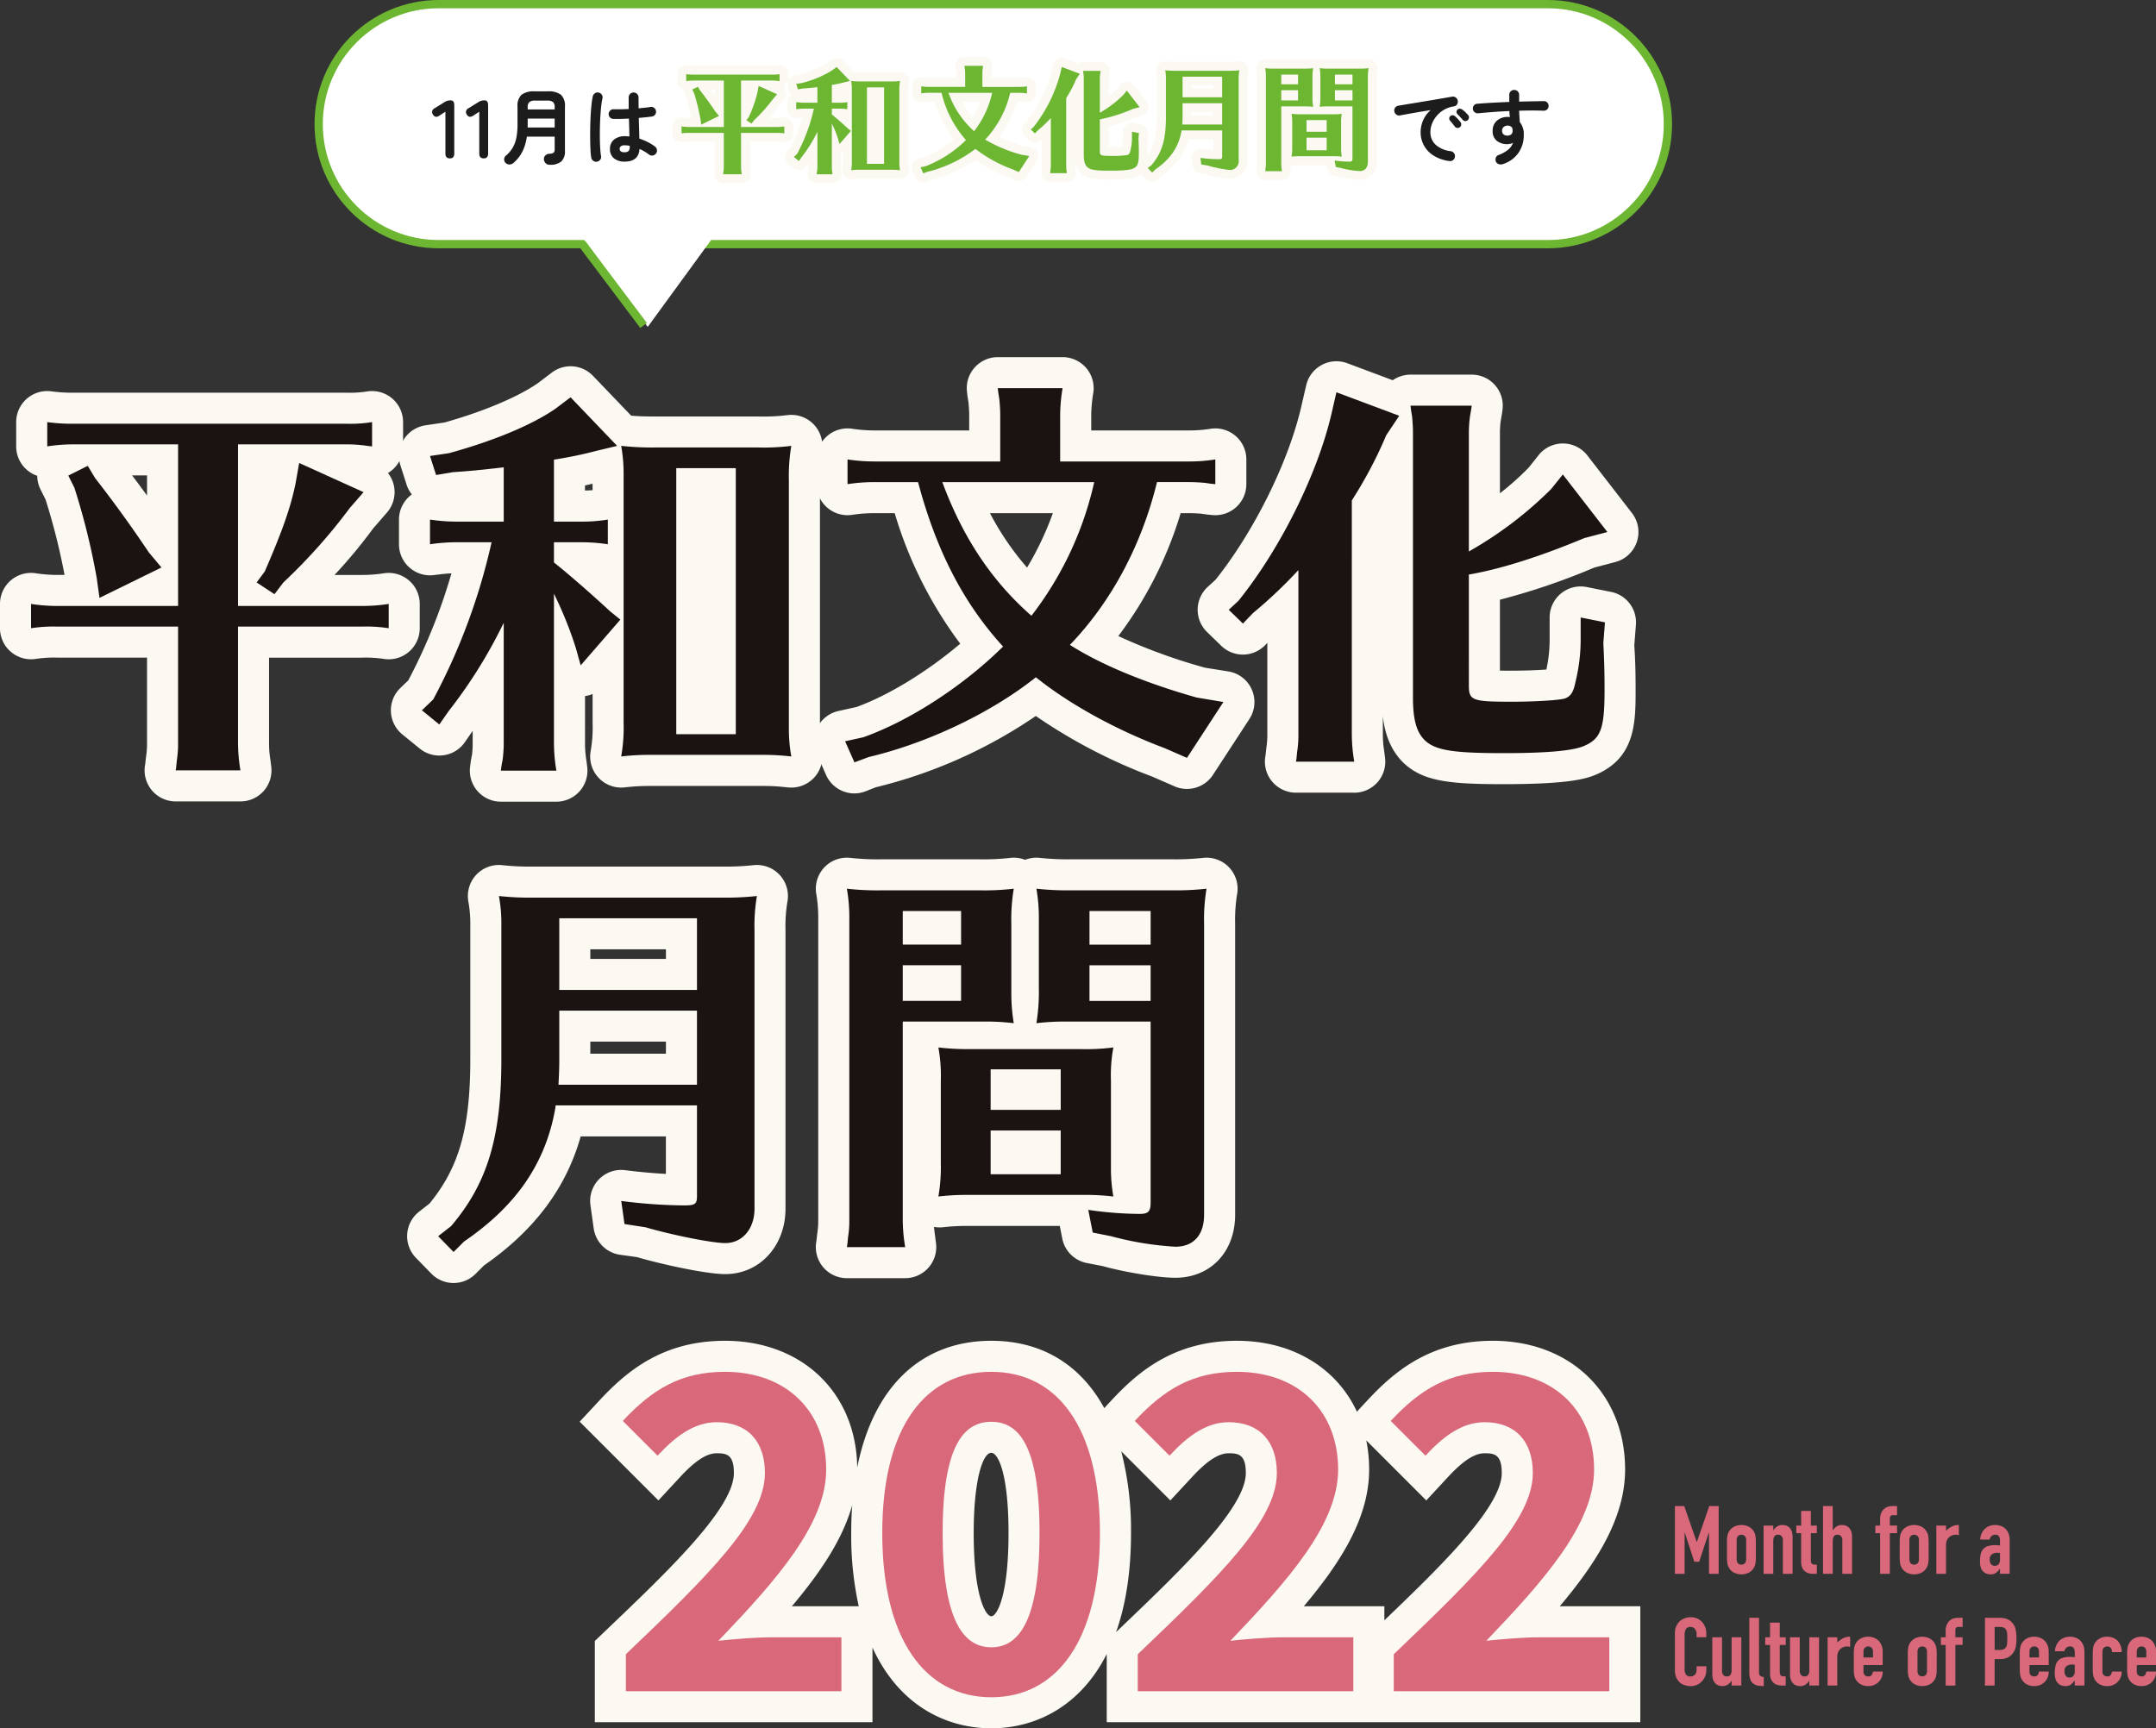 <svg xmlns="http://www.w3.org/2000/svg" width="520.93" height="417.65" viewBox="0 0 520.93 417.65">
  <rect x="0" y="0" width="520.93" height="417.65" fill="#333333" stroke="none"/>
  <g id="catch" transform="translate(-150 -165)">
    <path id="パス_4733" data-name="パス 4733" d="M4.515,0H56.6V-13.02H39.8c-3.675,0-8.82.42-12.7.84C41.265-26.04,52.92-41.16,52.92-55.23c0-14.49-9.765-23.94-24.465-23.94C17.85-79.17,10.92-75.075,3.78-67.41l8.4,8.4c3.99-4.305,8.61-7.98,14.28-7.98,7.455,0,11.655,4.725,11.655,12.6,0,11.97-12.495,26.565-33.6,45.465Zm88.3,1.47c15.855,0,26.25-13.86,26.25-40.635s-10.395-40-26.25-40-26.355,13.125-26.355,40C66.465-12.39,76.965,1.47,92.82,1.47Zm0-12.075c-6.72,0-11.76-6.72-11.76-28.56C81.06-60.9,86.1-67.2,92.82-67.2s11.655,6.3,11.655,28.035C104.475-17.325,99.54-10.605,92.82-10.605ZM128.205,0h52.08V-13.02h-16.8c-3.675,0-8.82.42-12.705.84,14.175-13.86,25.83-28.98,25.83-43.05,0-14.49-9.765-23.94-24.465-23.94-10.605,0-17.535,4.095-24.675,11.76l8.4,8.4c3.99-4.305,8.61-7.98,14.28-7.98,7.455,0,11.655,4.725,11.655,12.6,0,11.97-12.495,26.565-33.6,45.465ZM190.05,0h52.08V-13.02h-16.8c-3.675,0-8.82.42-12.705.84,14.175-13.86,25.83-28.98,25.83-43.05,0-14.49-9.765-23.94-24.465-23.94-10.6,0-17.535,4.095-24.675,11.76l8.4,8.4c3.99-4.305,8.61-7.98,14.28-7.98,7.455,0,11.655,4.725,11.655,12.6,0,11.97-12.495,26.565-33.6,45.465Z" transform="translate(296.704 573.68)" fill="#fbf9f2"/>
    <path id="_2022_-_アウトライン" data-name="2022 - アウトライン" d="M92.82,8.97C81.9,8.97,70.487,3.453,64.1-10.544V7.5H-2.985V-12.137L-.66-14.353C14.716-29.012,30.615-44.17,30.615-52.71c0-4.442-1.722-4.785-4.155-4.785-2.4,0-5.186,1.806-8.779,5.683l-5.3,5.714L-6.642-65.125l4.934-5.3C4.857-77.47,13.575-84.675,28.455-84.675c18.648,0,31.724,12.566,31.962,30.623,3.886-19.443,15.4-30.623,32.4-30.623,12.194,0,21.554,5.783,27.289,16.264l1.873-2.011c6.565-7.048,15.283-14.253,30.163-14.253,13.523,0,24.115,6.607,29.007,17.125l2.675-2.872c6.565-7.048,15.283-14.253,30.163-14.253,18.82,0,31.965,12.8,31.965,31.125,0,11.32-6.484,22-15.787,33.03H249.63V7.5H120.705V-8.979C114.216,3.868,103.288,8.97,92.82,8.97Zm31.392-66.931A76.391,76.391,0,0,1,126.57-38.22c0,9.616-1.332,17.521-3.6,23.927l.063-.06c15.376-14.659,31.275-29.817,31.275-38.357,0-4.442-1.722-4.785-4.155-4.785-2.4,0-5.186,1.806-8.779,5.683l-5.3,5.714ZM168.323-20.52h19.462v3.39C202.192-30.9,216.15-44.709,216.15-52.71c0-4.442-1.722-4.785-4.155-4.785-2.4,0-5.186,1.806-8.779,5.683l-5.3,5.714-14.5-14.5a35.465,35.465,0,0,1,.689,7.048C184.11-42.23,177.626-31.552,168.323-20.52ZM92.82-57.6c-2.117,0-4.26,6.657-4.26,19.38,0,15.2,2.87,20.115,4.26,20.115,1.356,0,4.155-4.917,4.155-20.115C96.975-52.439,94.49-57.6,92.82-57.6ZM44.633-20.52H60.782a79.679,79.679,0,0,1-1.817-17.7q0-3.483.24-6.739C56.913-36.735,51.553-28.725,44.633-20.52Z" transform="translate(296.704 573.68)" fill="#fbf9f2"/>
    <path id="パス_4712" data-name="パス 4712" d="M4.515,0h52.08V-13.02H39.585c-3.675,0-8.82.42-12.7.84C40.74-26.67,52.92-40.32,52.92-53.55c0-14.28-9.765-23.625-24.465-23.625-10.6,0-17.535,4.2-24.675,11.865l8.4,8.4C16.17-61.215,20.79-65,26.46-65c7.455,0,11.655,4.62,11.655,12.285,0,11.235-13.335,24.465-33.6,43.785Zm88.3,1.47c15.96,0,26.25-13.965,26.25-39.69,0-25.515-10.29-38.955-26.25-38.955S66.465-63.84,66.465-38.22C66.465-12.495,76.86,1.47,92.82,1.47Zm0-12.075c-6.72,0-11.76-6.51-11.76-27.615,0-21,5.04-26.88,11.76-26.88s11.655,5.88,11.655,26.88C104.475-17.115,99.54-10.605,92.82-10.605ZM128.205,0h52.08V-13.02h-17.01c-3.675,0-8.82.42-12.7.84,13.86-14.49,26.04-28.14,26.04-41.37,0-14.28-9.765-23.625-24.465-23.625-10.6,0-17.535,4.2-24.675,11.865l8.4,8.4C139.86-61.215,144.48-65,150.15-65c7.455,0,11.655,4.62,11.655,12.285,0,11.235-13.335,24.465-33.6,43.785ZM190.05,0h52.08V-13.02H225.12c-3.675,0-8.82.42-12.7.84,13.86-14.49,26.04-28.14,26.04-41.37,0-14.28-9.765-23.625-24.465-23.625-10.6,0-17.535,4.2-24.675,11.865l8.4,8.4C201.705-61.215,206.325-65,212-65c7.455,0,11.655,4.62,11.655,12.285,0,11.235-13.335,24.465-33.6,43.785Z" transform="translate(296.704 573.68)" fill="#d9697a"/>
    <path id="パス_4606" data-name="パス 4606" d="M147.847,248.8V232.429H150.1l3.01,8.666h.046l2.988-8.666h2.276V248.8h-2.345v-9.953h-.046l-2.322,7.034h-1.172l-2.3-7.034h-.046V248.8Z" transform="translate(406.844 296.519)" fill="#d9697a"/>
    <path id="パス_4607" data-name="パス 4607" d="M164.411,242.5a8.62,8.62,0,0,1,.092-1.31,3.112,3.112,0,0,1,1.529-2.276,4.045,4.045,0,0,1,3.747,0,3.112,3.112,0,0,1,1.529,2.276,8.717,8.717,0,0,1,.092,1.31v3.839a8.717,8.717,0,0,1-.092,1.31,3.112,3.112,0,0,1-1.529,2.276,4.045,4.045,0,0,1-3.747,0,3.112,3.112,0,0,1-1.529-2.276,8.619,8.619,0,0,1-.092-1.31Zm2.345,4.206a1.421,1.421,0,0,0,.31,1,1.222,1.222,0,0,0,1.678,0,1.421,1.421,0,0,0,.31-1v-4.573a1.421,1.421,0,0,0-.31-1,1.222,1.222,0,0,0-1.678,0,1.421,1.421,0,0,0-.31,1Z" transform="translate(402.854 295.067)" fill="#d9697a"/>
    <path id="パス_4608" data-name="パス 4608" d="M176.069,250.247V238.593h2.345v1.126h.046a3.317,3.317,0,0,1,.884-.908,2.282,2.282,0,0,1,1.322-.357,2.694,2.694,0,0,1,.874.15,2.021,2.021,0,0,1,.781.494,2.5,2.5,0,0,1,.552.885,3.725,3.725,0,0,1,.206,1.322v8.942h-2.345v-8.068a1.561,1.561,0,0,0-.3-1.011,1.034,1.034,0,0,0-.851-.368.99.99,0,0,0-.919.414,2.314,2.314,0,0,0-.253,1.2v7.838Z" transform="translate(400.045 295.067)" fill="#d9697a"/>
    <path id="パス_4609" data-name="パス 4609" d="M187.659,237.513v-3.54H190v3.54h1.448v1.838H190v6.46a2,2,0,0,0,.08.644.634.634,0,0,0,.264.345.983.983,0,0,0,.448.137q.264.024.655.024v2.207h-.965a3.165,3.165,0,0,1-1.345-.253,2.417,2.417,0,0,1-.862-.644,2.531,2.531,0,0,1-.471-.885,3.272,3.272,0,0,1-.15-.954v-7.08h-1.173v-1.838Z" transform="translate(397.535 296.147)" fill="#d9697a"/>
    <path id="パス_4610" data-name="パス 4610" d="M194.995,248.8V232.429h2.345v5.839h.046a3.317,3.317,0,0,1,.884-.908,2.281,2.281,0,0,1,1.322-.357,2.69,2.69,0,0,1,.874.15,2.018,2.018,0,0,1,.782.494,2.5,2.5,0,0,1,.552.885,3.725,3.725,0,0,1,.206,1.322V248.8h-2.345v-8.068a1.561,1.561,0,0,0-.3-1.011,1.034,1.034,0,0,0-.851-.368.989.989,0,0,0-.919.414,2.306,2.306,0,0,0-.253,1.2V248.8Z" transform="translate(395.485 296.519)" fill="#d9697a"/>
    <path id="パス_4611" data-name="パス 4611" d="M212.8,248.8V238.98H211.65v-1.838H212.8v-1.586a3.629,3.629,0,0,1,.253-1.437,2.745,2.745,0,0,1,.69-.977,2.345,2.345,0,0,1,.953-.552,3.891,3.891,0,0,1,1.115-.161h1.08v2.207h-1.057q-.689,0-.689.8v1.7h1.747v1.838h-1.747V248.8Z" transform="translate(391.473 296.519)" fill="#d9697a"/>
    <path id="パス_4612" data-name="パス 4612" d="M219.4,242.5a8.622,8.622,0,0,1,.092-1.31,3.112,3.112,0,0,1,1.529-2.276,4.045,4.045,0,0,1,3.747,0,3.113,3.113,0,0,1,1.528,2.276,8.613,8.613,0,0,1,.093,1.31v3.839a8.613,8.613,0,0,1-.093,1.31,3.113,3.113,0,0,1-1.528,2.276,4.045,4.045,0,0,1-3.747,0,3.112,3.112,0,0,1-1.529-2.276,8.622,8.622,0,0,1-.092-1.31Zm2.344,4.206a1.421,1.421,0,0,0,.311,1,1.222,1.222,0,0,0,1.678,0,1.424,1.424,0,0,0,.31-1v-4.573a1.424,1.424,0,0,0-.31-1,1.222,1.222,0,0,0-1.678,0,1.421,1.421,0,0,0-.311,1Z" transform="translate(389.605 295.067)" fill="#d9697a"/>
    <path id="パス_4613" data-name="パス 4613" d="M231.06,250.247V238.593H233.4v1.241a7.116,7.116,0,0,1,1.4-1.011,3.58,3.58,0,0,1,1.7-.368v2.483a1.905,1.905,0,0,0-.713-.138,2.789,2.789,0,0,0-.792.127,2.066,2.066,0,0,0-.77.425,2.2,2.2,0,0,0-.6.782,2.767,2.767,0,0,0-.23,1.195v6.919Z" transform="translate(386.796 295.067)" fill="#d9697a"/>
    <path id="パス_4614" data-name="パス 4614" d="M249.786,250.247v-1.2h-.046a4.321,4.321,0,0,1-.931.989,2.209,2.209,0,0,1-1.322.345,2.933,2.933,0,0,1-.839-.127,2.176,2.176,0,0,1-.816-.471,2.252,2.252,0,0,1-.632-.931,4.349,4.349,0,0,1-.241-1.574,8.278,8.278,0,0,1,.162-1.736,2.756,2.756,0,0,1,.6-1.252,2.5,2.5,0,0,1,1.126-.724,5.749,5.749,0,0,1,1.816-.241h.253a1.3,1.3,0,0,1,.253.023,1.376,1.376,0,0,0,.276.024,2.8,2.8,0,0,1,.345.023v-1.218a1.787,1.787,0,0,0-.253-.988,1.011,1.011,0,0,0-.919-.391,1.325,1.325,0,0,0-.839.3,1.418,1.418,0,0,0-.494.874h-2.276a3.743,3.743,0,0,1,1.057-2.529,3.339,3.339,0,0,1,1.1-.725,3.8,3.8,0,0,1,1.448-.264,4.068,4.068,0,0,1,1.379.23,3.151,3.151,0,0,1,1.126.69,3.364,3.364,0,0,1,.736,1.149,4.317,4.317,0,0,1,.276,1.609v8.114Zm0-5.011a3.875,3.875,0,0,0-.643-.068,2.3,2.3,0,0,0-1.3.356,1.44,1.44,0,0,0-.54,1.3,1.706,1.706,0,0,0,.322,1.08,1.073,1.073,0,0,0,.9.414,1.157,1.157,0,0,0,.931-.392,1.65,1.65,0,0,0,.332-1.1Z" transform="translate(383.448 295.067)" fill="#d9697a"/>
    <path id="パス_4615" data-name="パス 4615" d="M270.259,244.086V245.1a3.636,3.636,0,0,1-.288,1.437,3.96,3.96,0,0,1-.792,1.206,3.836,3.836,0,0,1-1.184.84,3.472,3.472,0,0,1-1.46.31,5.225,5.225,0,0,1-1.356-.184,3.194,3.194,0,0,1-1.242-.644,3.557,3.557,0,0,1-.908-1.183,4.192,4.192,0,0,1-.356-1.851v-9.01a3.992,3.992,0,0,1,.276-1.495,3.517,3.517,0,0,1,.782-1.195,3.637,3.637,0,0,1,1.206-.793,4.064,4.064,0,0,1,1.552-.288,3.557,3.557,0,0,1,2.689,1.081,3.829,3.829,0,0,1,.792,1.252,4.223,4.223,0,0,1,.288,1.574v.92h-2.345v-.782a1.9,1.9,0,0,0-.391-1.195,1.265,1.265,0,0,0-1.057-.506,1.192,1.192,0,0,0-1.161.54,2.888,2.888,0,0,0-.287,1.368v8.367a2.165,2.165,0,0,0,.31,1.2,1.221,1.221,0,0,0,1.114.483,1.7,1.7,0,0,0,.494-.08,1.488,1.488,0,0,0,.494-.264,1.4,1.4,0,0,0,.345-.506,2.055,2.055,0,0,0,.137-.8v-.8Z" transform="translate(292.018 323.563)" fill="#d9697a"/>
    <path id="パス_4616" data-name="パス 4616" d="M281.586,238.637v11.654h-2.345v-1.126h-.046a3.339,3.339,0,0,1-.884.908,2.281,2.281,0,0,1-1.322.357,2.686,2.686,0,0,1-.874-.15,2.018,2.018,0,0,1-.782-.494,2.49,2.49,0,0,1-.552-.885,3.722,3.722,0,0,1-.206-1.322v-8.942h2.345v8.068a1.56,1.56,0,0,0,.3,1.011,1.031,1.031,0,0,0,.85.368.99.99,0,0,0,.92-.414,2.312,2.312,0,0,0,.253-1.2v-7.838Z" transform="translate(289.15 322.023)" fill="#d9697a"/>
    <path id="パス_4617" data-name="パス 4617" d="M286.354,232.429H288.7v13.079a1.287,1.287,0,0,0,.241.909,1.517,1.517,0,0,0,.908.31v2.207a7.547,7.547,0,0,1-1.448-.127,2.512,2.512,0,0,1-1.1-.494,2.136,2.136,0,0,1-.7-.977,4.761,4.761,0,0,1-.241-1.666Z" transform="translate(286.312 323.519)" fill="#d9697a"/>
    <path id="パス_4618" data-name="パス 4618" d="M292.583,237.513v-3.54h2.346v3.54h1.448v1.838h-1.448v6.46a2.025,2.025,0,0,0,.08.644.634.634,0,0,0,.264.345.986.986,0,0,0,.449.137q.263.024.655.024v2.207h-.966a3.163,3.163,0,0,1-1.344-.253,2.414,2.414,0,0,1-.862-.644,2.52,2.52,0,0,1-.471-.885,3.271,3.271,0,0,1-.15-.954v-7.08h-1.172v-1.838Z" transform="translate(285.094 323.147)" fill="#d9697a"/>
    <path id="パス_4619" data-name="パス 4619" d="M306.325,238.637v11.654H303.98v-1.126h-.046a3.327,3.327,0,0,1-.884.908,2.279,2.279,0,0,1-1.322.357,2.686,2.686,0,0,1-.874-.15,2.023,2.023,0,0,1-.782-.494,2.478,2.478,0,0,1-.551-.885,3.7,3.7,0,0,1-.207-1.322v-8.942h2.345v8.068a1.556,1.556,0,0,0,.3,1.011,1.029,1.029,0,0,0,.85.368.992.992,0,0,0,.92-.414,2.32,2.32,0,0,0,.252-1.2v-7.838Z" transform="translate(283.19 322.023)" fill="#d9697a"/>
    <path id="パス_4620" data-name="パス 4620" d="M311.275,250.247V238.593h2.346v1.241a7.072,7.072,0,0,1,1.4-1.011,3.577,3.577,0,0,1,1.7-.368v2.483a1.909,1.909,0,0,0-.714-.138,2.8,2.8,0,0,0-.793.127,2.06,2.06,0,0,0-.769.425,2.194,2.194,0,0,0-.6.782,2.745,2.745,0,0,0-.23,1.195v6.919Z" transform="translate(280.308 322.067)" fill="#d9697a"/>
    <path id="パス_4621" data-name="パス 4621" d="M326.59,245.3h-4.643v1.586a1.124,1.124,0,0,0,.311.85,1.156,1.156,0,0,0,.839.3.924.924,0,0,0,.885-.391,2.118,2.118,0,0,0,.264-.782h2.344a3.359,3.359,0,0,1-.942,2.483,3.291,3.291,0,0,1-1.1.758,3.631,3.631,0,0,1-1.448.276,3.591,3.591,0,0,1-1.873-.46,3.112,3.112,0,0,1-1.529-2.276,8.617,8.617,0,0,1-.092-1.31V242.5a8.618,8.618,0,0,1,.092-1.31,3.112,3.112,0,0,1,1.529-2.276,3.591,3.591,0,0,1,1.873-.46,3.72,3.72,0,0,1,1.46.276,3.262,3.262,0,0,1,1.114.758,3.766,3.766,0,0,1,.919,2.6Zm-4.643-1.839h2.3v-1.333a1.421,1.421,0,0,0-.31-1,1.222,1.222,0,0,0-1.678,0,1.421,1.421,0,0,0-.311,1Z" transform="translate(278.302 322.067)" fill="#d9697a"/>
    <path id="パス_4622" data-name="パス 4622" d="M336.8,242.5a8.717,8.717,0,0,1,.092-1.31,3.124,3.124,0,0,1,1.529-2.276,4.046,4.046,0,0,1,3.748,0,3.113,3.113,0,0,1,1.528,2.276,8.618,8.618,0,0,1,.092,1.31v3.839a8.617,8.617,0,0,1-.092,1.31,3.113,3.113,0,0,1-1.528,2.276,4.046,4.046,0,0,1-3.748,0,3.124,3.124,0,0,1-1.529-2.276,8.717,8.717,0,0,1-.092-1.31Zm2.345,4.206a1.421,1.421,0,0,0,.31,1,1.223,1.223,0,0,0,1.678,0,1.424,1.424,0,0,0,.31-1v-4.573a1.424,1.424,0,0,0-.31-1,1.223,1.223,0,0,0-1.678,0,1.421,1.421,0,0,0-.31,1Z" transform="translate(274.158 322.067)" fill="#d9697a"/>
    <path id="パス_4623" data-name="パス 4623" d="M348.49,248.8V238.98h-1.15v-1.838h1.15v-1.586a3.629,3.629,0,0,1,.252-1.437,2.763,2.763,0,0,1,.69-.977,2.353,2.353,0,0,1,.954-.552,3.887,3.887,0,0,1,1.115-.161h1.08v2.207h-1.058q-.689,0-.689.8v1.7h1.747v1.838h-1.747V248.8Z" transform="translate(271.619 323.519)" fill="#d9697a"/>
    <path id="パス_4624" data-name="パス 4624" d="M361.361,248.8V232.429h3.517a5.229,5.229,0,0,1,1.7.253,3.275,3.275,0,0,1,1.334.9,3.529,3.529,0,0,1,.828,1.505,9.464,9.464,0,0,1,.229,2.333,11.572,11.572,0,0,1-.127,1.862,3.9,3.9,0,0,1-.54,1.426,3.419,3.419,0,0,1-1.287,1.252,4.332,4.332,0,0,1-2.115.449h-1.2v6.39Zm2.344-14.16V240.2h1.126a2.4,2.4,0,0,0,1.1-.206,1.3,1.3,0,0,0,.575-.575,2.116,2.116,0,0,0,.218-.851c.024-.336.034-.712.034-1.126q0-.574-.022-1.092a2.367,2.367,0,0,0-.208-.908,1.308,1.308,0,0,0-.551-.6,2.184,2.184,0,0,0-1.057-.207Z" transform="translate(268.241 323.519)" fill="#d9697a"/>
    <path id="パス_4625" data-name="パス 4625" d="M379.432,245.3h-4.643v1.586a1.126,1.126,0,0,0,.31.85,1.158,1.158,0,0,0,.84.3.923.923,0,0,0,.885-.391,2.1,2.1,0,0,0,.263-.782h2.346a3.356,3.356,0,0,1-.943,2.483,3.3,3.3,0,0,1-1.1.758,3.637,3.637,0,0,1-1.448.276,3.593,3.593,0,0,1-1.873-.46,3.112,3.112,0,0,1-1.529-2.276,8.621,8.621,0,0,1-.092-1.31V242.5a8.622,8.622,0,0,1,.092-1.31,3.112,3.112,0,0,1,1.529-2.276,3.593,3.593,0,0,1,1.873-.46,3.711,3.711,0,0,1,1.459.276,3.268,3.268,0,0,1,1.116.758,3.766,3.766,0,0,1,.919,2.6Zm-4.643-1.839h2.3v-1.333a1.424,1.424,0,0,0-.31-1,1.223,1.223,0,0,0-1.678,0,1.424,1.424,0,0,0-.31,1Z" transform="translate(265.571 322.067)" fill="#d9697a"/>
    <path id="パス_4626" data-name="パス 4626" d="M388.415,250.247v-1.2h-.046a4.32,4.32,0,0,1-.931.989,2.21,2.21,0,0,1-1.322.345,2.942,2.942,0,0,1-.84-.127,2.185,2.185,0,0,1-.815-.471,2.237,2.237,0,0,1-.632-.931,4.315,4.315,0,0,1-.241-1.574,8.393,8.393,0,0,1,.159-1.736,2.774,2.774,0,0,1,.6-1.252,2.5,2.5,0,0,1,1.125-.724,5.754,5.754,0,0,1,1.816-.241h.254a1.3,1.3,0,0,1,.252.023,1.376,1.376,0,0,0,.276.024,2.837,2.837,0,0,1,.345.023v-1.218a1.781,1.781,0,0,0-.254-.988,1.012,1.012,0,0,0-.919-.391,1.327,1.327,0,0,0-.839.3,1.414,1.414,0,0,0-.494.874h-2.276a3.743,3.743,0,0,1,1.057-2.529,3.339,3.339,0,0,1,1.1-.725,3.8,3.8,0,0,1,1.448-.264,4.061,4.061,0,0,1,1.378.23,3.141,3.141,0,0,1,1.127.69,3.375,3.375,0,0,1,.736,1.149,4.317,4.317,0,0,1,.276,1.609v8.114Zm0-5.011a3.9,3.9,0,0,0-.644-.068,2.3,2.3,0,0,0-1.3.356,1.442,1.442,0,0,0-.541,1.3,1.716,1.716,0,0,0,.322,1.08,1.075,1.075,0,0,0,.9.414,1.156,1.156,0,0,0,.931-.392,1.646,1.646,0,0,0,.334-1.1Z" transform="translate(262.886 322.067)" fill="#d9697a"/>
    <path id="パス_4627" data-name="パス 4627" d="M398.013,246.891a1.122,1.122,0,0,0,.312.85,1.154,1.154,0,0,0,.839.3.925.925,0,0,0,.885-.391,2.1,2.1,0,0,0,.264-.782h2.344a3.359,3.359,0,0,1-.942,2.483,3.287,3.287,0,0,1-1.1.758,3.627,3.627,0,0,1-1.447.276,3.59,3.59,0,0,1-1.874-.46,3.12,3.12,0,0,1-1.528-2.276,8.717,8.717,0,0,1-.092-1.31V242.5a8.717,8.717,0,0,1,.092-1.31,3.12,3.12,0,0,1,1.528-2.276,3.59,3.59,0,0,1,1.874-.46,3.713,3.713,0,0,1,1.459.276,3.272,3.272,0,0,1,1.115.758,3.9,3.9,0,0,1,.919,2.689h-2.344a1.5,1.5,0,0,0-.31-1.046,1.223,1.223,0,0,0-1.678,0,1.417,1.417,0,0,0-.312,1Z" transform="translate(259.975 322.067)" fill="#d9697a"/>
    <path id="パス_4628" data-name="パス 4628" d="M413.588,245.3h-4.643v1.586a1.124,1.124,0,0,0,.311.85,1.157,1.157,0,0,0,.84.3.921.921,0,0,0,.884-.391,2.092,2.092,0,0,0,.265-.782h2.344a3.361,3.361,0,0,1-.941,2.483,3.3,3.3,0,0,1-1.1.758,3.626,3.626,0,0,1-1.447.276,3.59,3.59,0,0,1-1.874-.46,3.106,3.106,0,0,1-1.529-2.276,8.525,8.525,0,0,1-.092-1.31V242.5a8.525,8.525,0,0,1,.092-1.31,3.106,3.106,0,0,1,1.529-2.276,3.59,3.59,0,0,1,1.874-.46,3.716,3.716,0,0,1,1.459.276,3.262,3.262,0,0,1,1.114.758,3.766,3.766,0,0,1,.919,2.6Zm-4.643-1.839h2.3v-1.333a1.417,1.417,0,0,0-.311-1,1.221,1.221,0,0,0-1.677,0,1.421,1.421,0,0,0-.311,1Z" transform="translate(257.342 322.067)" fill="#d9697a"/>
    <path id="パス_4690" data-name="パス 4690" d="M208.979,398.751h29.85a41.18,41.18,0,0,0,6.557-.491v5.873a34.735,34.735,0,0,0-6.557-.392h-29.85v28.283a40.779,40.779,0,0,0,.588,6.457H193.908l.1-.487.195-1.958a25,25,0,0,0,.294-4.013V403.742H165.528a34.746,34.746,0,0,0-6.557.392V398.26a41.2,41.2,0,0,0,6.557.491H194.5V359.7H169.346a41.293,41.293,0,0,0-6.459.487V354.32a43.085,43.085,0,0,0,6.459.394h65.568a33.532,33.532,0,0,0,6.459-.394v5.871l-.978-.1a33.8,33.8,0,0,0-5.481-.389H208.979Zm-34.546-30.925c4.5,5.774,8.612,11.45,13.016,18.006l3.035,3.621-14.973,7.34-.686-4.893a167.4,167.4,0,0,0-5.382-21.725l-1.469-2.935,4.7-2.351Zm64.884,3.424-3.327,3.818a135.845,135.845,0,0,1-16.051,18l-2.152,2.838-4.307-2.838,1.958-2.641c4.307-9.886,6.265-15.56,7.439-21.236l.88-4.99Z" transform="translate(-1.471 -87.318)" fill="#fbf9f2"/>
    <path id="パス_4690_-_アウトライン" data-name="パス 4690 - アウトライン" d="M209.568,445.982H193.908a7.5,7.5,0,0,1-7.348-9l.179-1.685a20.583,20.583,0,0,0,.257-3.27V411.242H165.528a29.154,29.154,0,0,0-5.5.316,7.5,7.5,0,0,1-8.561-7.425V398.26a7.5,7.5,0,0,1,8.53-7.429,34.791,34.791,0,0,0,5.526.42h1.543a156.438,156.438,0,0,0-4.586-18.22l-1.218-2.435a7.469,7.469,0,0,1-.794-3.3,7.5,7.5,0,0,1-5.086-7.1V354.32a7.5,7.5,0,0,1,8.433-7.442,36.877,36.877,0,0,0,5.527.335h65.568a27.847,27.847,0,0,0,5.355-.312,7.5,7.5,0,0,1,8.6,7.418v5.871a7.5,7.5,0,0,1-3.65,6.436,7.5,7.5,0,0,1-.251,9.551L241.645,380a122.753,122.753,0,0,1-9.347,11.255h6.531a35.008,35.008,0,0,0,5.56-.424,7.5,7.5,0,0,1,8.5,7.433v5.873a7.5,7.5,0,0,1-8.46,7.438,29.7,29.7,0,0,0-5.6-.33h-22.35v20.783a24.811,24.811,0,0,0,.337,4l.193,1.524a7.5,7.5,0,0,1-7.442,8.434Zm-8-44.736q.093.263.166.535.073-.271.166-.535-.093-.263-.166-.535Q201.665,400.983,201.572,401.247ZM183.381,367.2q1.791,2.347,3.616,4.863V367.2Z" transform="translate(-1.471 -87.318)" fill="#fbf9f2"/>
    <path id="パス_4690-2" data-name="パス 4690" d="M208.979,398.751h29.85a41.18,41.18,0,0,0,6.557-.491v5.873a34.735,34.735,0,0,0-6.557-.392h-29.85v28.283a40.779,40.779,0,0,0,.588,6.457H193.908l.1-.487.195-1.958a25,25,0,0,0,.294-4.013V403.742H165.528a34.746,34.746,0,0,0-6.557.392V398.26a41.2,41.2,0,0,0,6.557.491H194.5V359.7H169.346a41.293,41.293,0,0,0-6.459.487V354.32a43.085,43.085,0,0,0,6.459.394h65.568a33.532,33.532,0,0,0,6.459-.394v5.871l-.978-.1a33.8,33.8,0,0,0-5.481-.389H208.979Zm-34.546-30.925c4.5,5.774,8.612,11.45,13.016,18.006l3.035,3.621-14.973,7.34-.686-4.893a167.4,167.4,0,0,0-5.382-21.725l-1.469-2.935,4.7-2.351Zm64.884,3.424-3.327,3.818a135.845,135.845,0,0,1-16.051,18l-2.152,2.838-4.307-2.838,1.958-2.641c4.307-9.886,6.265-15.56,7.439-21.236l.88-4.99Z" transform="translate(-1.471 -87.318)" fill="#1a1311"/>
    <path id="パス_4691" data-name="パス 4691" d="M224.034,406.488a117.807,117.807,0,0,1-13.016,20.747l-2.25,3.232-4.209-3.426L207.3,424.4a148.95,148.95,0,0,0,14.091-37.97h-8.317a42.214,42.214,0,0,0-6.557.489v-5.97a43.689,43.689,0,0,0,6.557.491h11.255V368.321c-5.97.686-8.025.88-12.332,1.175l-4.011.686-1.469-4.6,4.6-.686c11.058-3.033,20.258-6.946,25.74-10.764l3.621-2.739,11.253,11.744-4.891,1.173a101.817,101.817,0,0,1-10.375,2.152v14.976h6.654a37.418,37.418,0,0,0,6.362-.491v5.97a40.783,40.783,0,0,0-6.362-.489h-6.654v4.893c3.132,2.447,9.3,7.829,13.507,11.744l2.542,2.055-9.591,11.058-1.173-4.207a94.223,94.223,0,0,0-5.285-13.113v36.307a40.965,40.965,0,0,0,.586,6.457H223.642a22.7,22.7,0,0,1,.392-2.444,30,30,0,0,0,.294-4.013V405.9Zm69.191,25.348a37.279,37.279,0,0,0,.588,6.36,57.56,57.56,0,0,0-6.461-.391h-27.89a56.181,56.181,0,0,0-6.753.391,39.983,39.983,0,0,0,.586-8.123V370.279a38.247,38.247,0,0,0-.586-7.143,67.733,67.733,0,0,0,8.123.389h24.954a52.808,52.808,0,0,0,8.027-.389,43.14,43.14,0,0,0-.588,8.218v60.482ZM280.4,368.516H266.017v64.3H280.4Z" transform="translate(47.38 -90.39)" fill="#fbf9f2"/>
    <path id="パス_4691_-_アウトライン" data-name="パス 4691 - アウトライン" d="M237.05,449.12H223.642a7.5,7.5,0,0,1-7.425-8.557,27.151,27.151,0,0,1,.484-2.963c.036-.6.127-1.289.127-2.437V432l-1.9,2.755a7.5,7.5,0,0,1-10.89,1.532l-4.209-3.426a7.5,7.5,0,0,1-.472-11.215l1.919-1.851a136.614,136.614,0,0,0,10.423-25.844c-1.252.042-2.228.159-4.247.411a7.5,7.5,0,0,1-8.431-7.442v-5.97a7.5,7.5,0,0,1,2.55-5.634q.27-.237.56-.446a7.482,7.482,0,0,1-1.285-2.4l-1.469-4.6a7.5,7.5,0,0,1,6.039-9.7l4.6-.686c9.114-2.555,17.656-6.085,22.559-9.5l3.384-2.566a7.5,7.5,0,0,1,9.939.793l9.222,9.624c1.748.146,3.176.2,5.719.2h24.954a46.959,46.959,0,0,0,7.13-.336,7.5,7.5,0,0,1,8.312,8.574,37.237,37.237,0,0,0-.5,7.09v59.8a31.422,31.422,0,0,0,.466,5.7,7.5,7.5,0,0,1-8.057,8.818l-.673-.061a45.658,45.658,0,0,0-5.108-.3h-27.89a49.809,49.809,0,0,0-5.98.351,7.5,7.5,0,0,1-8.165-8.733,32.959,32.959,0,0,0,.477-6.849V423.1a7.509,7.509,0,0,1-1.832.5v11.559a24.881,24.881,0,0,0,.335,3.993l.194,1.534a7.5,7.5,0,0,1-7.442,8.43Zm-11.179-50.232a8.28,8.28,0,0,1,3.092,1.419v-1.451a7.482,7.482,0,0,1,1.015-3.768,7.5,7.5,0,0,1-1.015-3.768v-3.987l-.142.109q-.043.315-.113.628C227.9,391.668,226.947,395.294,225.871,398.888ZM243.964,372.7v1.226c.637-.012,1.219-.038,1.832-.089v-1.559C245.114,372.444,244.529,372.579,243.964,372.7Z" transform="translate(47.38 -90.39)" fill="#fbf9f2"/>
    <path id="パス_4691-2" data-name="パス 4691" d="M224.034,406.488a117.807,117.807,0,0,1-13.016,20.747l-2.25,3.232-4.209-3.426L207.3,424.4a148.95,148.95,0,0,0,14.091-37.97h-8.317a42.214,42.214,0,0,0-6.557.489v-5.97a43.689,43.689,0,0,0,6.557.491h11.255V368.321c-5.97.686-8.025.88-12.332,1.175l-4.011.686-1.469-4.6,4.6-.686c11.058-3.033,20.258-6.946,25.74-10.764l3.621-2.739,11.253,11.744-4.891,1.173a101.817,101.817,0,0,1-10.375,2.152v14.976h6.654a37.418,37.418,0,0,0,6.362-.491v5.97a40.783,40.783,0,0,0-6.362-.489h-6.654v4.893c3.132,2.447,9.3,7.829,13.507,11.744l2.542,2.055-9.591,11.058-1.173-4.207a94.223,94.223,0,0,0-5.285-13.113v36.307a40.965,40.965,0,0,0,.586,6.457H223.642a22.7,22.7,0,0,1,.392-2.444,30,30,0,0,0,.294-4.013V405.9Zm69.191,25.348a37.279,37.279,0,0,0,.588,6.36,57.56,57.56,0,0,0-6.461-.391h-27.89a56.181,56.181,0,0,0-6.753.391,39.983,39.983,0,0,0,.586-8.123V370.279a38.247,38.247,0,0,0-.586-7.143,67.733,67.733,0,0,0,8.123.389h24.954a52.808,52.808,0,0,0,8.027-.389,43.14,43.14,0,0,0-.588,8.218v60.482ZM280.4,368.516H266.017v64.3H280.4Z" transform="translate(47.381 -90.39)" fill="#1a1311"/>
    <path id="パス_4692" data-name="パス 4692" d="M257.718,435.468c11.251-4.013,24.171-12.43,33.761-21.922-9.4-10.277-15.951-22.8-20.357-39.049l-.193-.684H260.36a41.918,41.918,0,0,0-6.461.489v-5.97a42.8,42.8,0,0,0,6.461.489h30.434V357.568c0-1.274-.1-2.447-.193-3.621l-.3-1.958-.1-.882h15.659a40.143,40.143,0,0,0-.586,6.461v11.253H336.3a39.526,39.526,0,0,0,6.461-.489v5.97l-1.077-.1-1.369-.2c-1.077-.1-2.349-.195-4.015-.195h-7.63c-3.72,15.268-11.06,28.967-21.045,39.342,7.539,4.8,18.205,9.2,30.635,12.722l6.457,1.077-8.806,13.5-5.384-2.349c-11.742-4.4-23.094-10.667-31.12-17.126-10.961,8.711-26.326,15.951-40.419,19.28l-3.424,1.272-2.252-5.088ZM276.8,373.814c4.993,13.5,12.036,23.977,21.53,32.294A81.955,81.955,0,0,0,313.5,373.814Z" transform="translate(100.882 -92.307)" fill="#fbf9f2"/>
    <path id="パス_4692_-_アウトライン" data-name="パス 4692 - アウトライン" d="M255.565,449.038a7.5,7.5,0,0,1-6.86-4.466l-2.252-5.088a7.5,7.5,0,0,1,5.23-10.357l4.406-.98c7.654-2.78,17.015-8.478,25.041-15.29a100.1,100.1,0,0,1-15.836-31.543H260.36a36.089,36.089,0,0,0-5.531.431,7.5,7.5,0,0,1-8.43-7.442v-5.97a7.5,7.5,0,0,1,8.46-7.438,36.653,36.653,0,0,0,5.5.427h22.934v-3.753c0-1.056-.086-2.028-.167-3l-.237-1.455c-.015-.1-.125-1.082-.137-1.182a7.5,7.5,0,0,1,7.455-8.322h15.659a7.5,7.5,0,0,1,7.436,8.477,35.119,35.119,0,0,0-.522,5.484v3.753H336.3a33.091,33.091,0,0,0,5.4-.414,7.5,7.5,0,0,1,8.56,7.425v5.97a7.5,7.5,0,0,1-8.175,7.47l-1.077-.1-1.761-.243c-.5-.035-1.562-.118-2.948-.118h-1.913a94.392,94.392,0,0,1-15.063,29.7,136.5,136.5,0,0,0,20.98,7.651l5.647.9A7.5,7.5,0,0,1,351,431.051l-8.806,13.5a7.5,7.5,0,0,1-9.282,2.777l-5.384-2.349a129.711,129.711,0,0,1-28.142-14.649,117.871,117.871,0,0,1-38.673,17.228l-2.537,1A7.486,7.486,0,0,1,255.565,449.038Zm44.1-35.549q.235.008.47.031c0-.043,0-.087-.005-.13Q299.9,413.446,299.664,413.488Zm-11.355-32.175a67.908,67.908,0,0,0,8.967,13.154,75.157,75.157,0,0,0,6.232-13.154Z" transform="translate(100.882 -92.307)" fill="#fbf9f2"/>
    <path id="パス_4692-2" data-name="パス 4692" d="M257.718,435.468c11.251-4.013,24.171-12.43,33.761-21.922-9.4-10.277-15.951-22.8-20.357-39.049l-.193-.684H260.36a41.918,41.918,0,0,0-6.461.489v-5.97a42.8,42.8,0,0,0,6.461.489h30.434V357.568c0-1.274-.1-2.447-.193-3.621l-.3-1.958-.1-.882h15.659a40.143,40.143,0,0,0-.586,6.461v11.253H336.3a39.526,39.526,0,0,0,6.461-.489v5.97l-1.077-.1-1.369-.2c-1.077-.1-2.349-.195-4.015-.195h-7.63c-3.72,15.268-11.06,28.967-21.045,39.342,7.539,4.8,18.205,9.2,30.635,12.722l6.457,1.077-8.806,13.5-5.384-2.349c-11.742-4.4-23.094-10.667-31.12-17.126-10.961,8.711-26.326,15.951-40.419,19.28l-3.424,1.272-2.252-5.088ZM276.8,373.814c4.993,13.5,12.036,23.977,21.53,32.294A81.955,81.955,0,0,0,313.5,373.814Z" transform="translate(100.882 -92.306)" fill="#1a1311"/>
    <path id="パス_4693" data-name="パス 4693" d="M327.8,434a40.8,40.8,0,0,0,.588,6.459H314.3l.1-.489.2-1.958a25,25,0,0,0,.292-4.013v-39.83a113.527,113.527,0,0,1-10.961,10.375l-2.444,2.544-3.426-3.327L300.4,401.6c10.178-12.622,19.181-30.827,22.51-45.31l1.173-5.09,15.17,5.676-3.132,4.7a104.02,104.02,0,0,1-8.319,15.755Zm28.283-11.939c0,3.621.785,3.915,10.373,3.915,5.871,0,11.646-.394,12.823-.783,1.367-.489,2.055-1.469,2.544-3.915a43.009,43.009,0,0,0,1.272-9.981v-5.676l5.871,1.173-.39,4.99c.195,4.112.292,6.753.292,11.354,0,9.3-.883,11.744-4.891,13.5-2.643,1.175-8.906,1.761-19.577,1.761-12.133,0-16.341-.684-18.887-3.033-2.055-1.958-2.937-4.99-2.937-10.375v-64.1c0-1.369-.1-2.544-.195-3.719l-.294-1.858-.1-.88h14.781l-.1.783-.292,1.661a29.666,29.666,0,0,0-.294,4.013v28.774a92.58,92.58,0,0,0,19.867-15.073l2.84-3.524,10.762,13.9-5.575,1.467c-10.573,4.4-19.968,7.439-27.894,8.808Z" transform="translate(148.824 -91.402)" fill="#fbf9f2"/>
    <path id="パス_4693_-_アウトライン" data-name="パス 4693 - アウトライン" d="M328.388,447.954H314.3a7.5,7.5,0,0,1-7.356-8.964l.187-1.732a20.467,20.467,0,0,0,.254-3.262v-22.25l-.5.534a7.5,7.5,0,0,1-10.633.184l-3.426-3.327a7.5,7.5,0,0,1,.155-10.908l1.925-1.765c9.33-11.727,17.618-28.471,20.694-41.852l1.173-5.093a7.5,7.5,0,0,1,9.937-5.341l10.983,4.109a7.5,7.5,0,0,1,4.3-1.353h14.781a7.5,7.5,0,0,1,7.438,8.465c-.014.112-.133,1.006-.153,1.117l-.292,1.661a22.417,22.417,0,0,0-.181,2.714v14.716a68.1,68.1,0,0,0,6.959-6.212l2.409-3.034a7.5,7.5,0,0,1,11.769.115l10.762,13.9a7.5,7.5,0,0,1-4.022,11.845l-5.079,1.336a161.061,161.061,0,0,1-22.8,7.764v17.136c1.095.016,2.18.016,2.873.016,3.331,0,6.313-.129,8.354-.273a34.014,34.014,0,0,0,.785-6.906v-5.676a7.5,7.5,0,0,1,8.969-7.355l5.871,1.173a7.5,7.5,0,0,1,6.008,7.938l-.39,4.99c.215,3.3.315,6.026.315,10.771,0,7.618,0,16.253-9.375,20.371-2.785,1.237-7.472,2.394-22.593,2.394-13.068,0-19.287-.7-23.973-5.021-3.411-3.248-4.682-7.428-5.128-11.386V434a24.787,24.787,0,0,0,.336,4l.194,1.53a7.5,7.5,0,0,1-7.442,8.434Zm21.982-19.039a3.151,3.151,0,0,0,.325,1.03,2.888,2.888,0,0,0,.786.265A8.11,8.11,0,0,1,350.37,428.916Zm-31.851-41.31a7.484,7.484,0,0,1,1.781,1.374v-4.767C319.722,385.349,319.127,386.483,318.519,387.605Z" transform="translate(148.824 -91.402)" fill="#fbf9f2"/>
    <path id="パス_4693-2" data-name="パス 4693" d="M327.8,434a40.8,40.8,0,0,0,.588,6.459H314.3l.1-.489.2-1.958a25,25,0,0,0,.292-4.013v-39.83a113.527,113.527,0,0,1-10.961,10.375l-2.444,2.544-3.426-3.327L300.4,401.6c10.178-12.622,19.181-30.827,22.51-45.31l1.173-5.09,15.17,5.676-3.132,4.7a104.02,104.02,0,0,1-8.319,15.755Zm28.283-11.939c0,3.621.785,3.915,10.373,3.915,5.871,0,11.646-.394,12.823-.783,1.367-.489,2.055-1.469,2.544-3.915a43.009,43.009,0,0,0,1.272-9.981v-5.676l5.871,1.173-.39,4.99c.195,4.112.292,6.753.292,11.354,0,9.3-.883,11.744-4.891,13.5-2.643,1.175-8.906,1.761-19.577,1.761-12.133,0-16.341-.684-18.887-3.033-2.055-1.958-2.937-4.99-2.937-10.375v-64.1c0-1.369-.1-2.544-.195-3.719l-.294-1.858-.1-.88h14.781l-.1.783-.292,1.661a29.666,29.666,0,0,0-.294,4.013v28.774a92.58,92.58,0,0,0,19.867-15.073l2.84-3.524,10.762,13.9-5.575,1.467c-10.573,4.4-19.968,7.439-27.894,8.808Z" transform="translate(148.823 -91.402)" fill="#1a1311"/>
    <g id="パス_4729" data-name="パス 4729" transform="translate(226 165)" fill="#fff">
      <path d="M 298 59 L 30 59 C 26.085 59 22.287 58.233 18.712 56.721 C 15.259 55.261 12.158 53.17 9.494 50.506 C 6.83 47.842 4.739 44.741 3.279 41.288 C 1.767 37.713 1 33.915 1 30 C 1 26.085 1.767 22.287 3.279 18.712 C 4.739 15.259 6.83 12.158 9.494 9.494 C 12.158 6.83 15.259 4.739 18.712 3.279 C 22.287 1.767 26.085 1 30 1 L 298 1 C 301.915 1 305.713 1.767 309.288 3.279 C 312.741 4.739 315.842 6.83 318.506 9.494 C 321.17 12.158 323.261 15.259 324.721 18.712 C 326.233 22.287 327 26.085 327 30 C 327 33.915 326.233 37.713 324.721 41.288 C 323.261 44.741 321.17 47.842 318.506 50.506 C 315.842 53.17 312.741 55.261 309.288 56.721 C 305.713 58.233 301.915 59 298 59 Z" stroke="none"/>
      <path d="M 30 2 C 26.219 2 22.552 2.74 19.102 4.2 C 15.768 5.61 12.773 7.629 10.201 10.201 C 7.629 12.773 5.61 15.768 4.2 19.102 C 2.74 22.552 2 26.219 2 30 C 2 33.781 2.74 37.448 4.2 40.898 C 5.61 44.232 7.629 47.227 10.201 49.799 C 12.773 52.371 15.768 54.39 19.102 55.8 C 22.552 57.26 26.219 58 30 58 L 298 58 C 301.781 58 305.448 57.26 308.898 55.8 C 312.232 54.39 315.227 52.371 317.799 49.799 C 320.371 47.227 322.39 44.232 323.8 40.898 C 325.26 37.448 326 33.781 326 30 C 326 26.219 325.26 22.552 323.8 19.102 C 322.39 15.768 320.371 12.773 317.799 10.201 C 315.227 7.629 312.232 5.61 308.898 4.2 C 305.448 2.74 301.781 2 298 2 L 30 2 M 30 0 L 298 0 C 314.569 0 328 13.431 328 30 C 328 46.569 314.569 60 298 60 L 30 60 C 13.431 60 0 46.569 0 30 C 0 13.431 13.431 0 30 0 Z" stroke="none" fill="#6db632"/>
    </g>
    <path id="パス_4730" data-name="パス 4730" d="M17.5,0,35,24H0Z" transform="translate(324 244) rotate(180)" fill="#fff"/>
    <path id="パス_4491" data-name="パス 4491" d="M-3935.312-4011.544l14.812,19.684" transform="translate(4226 4235.507)" fill="none" stroke="#6db632" stroke-width="2"/>
    <path id="パス_4731" data-name="パス 4731" d="M4.7,0Q3.62,0,3.62-1.18v-10.1l-1.44.94q-1,.68-1.56-.24a.994.994,0,0,1,.42-1.54l2.4-1.5a2.654,2.654,0,0,1,.7-.31,3.059,3.059,0,0,1,.78-.09q.84,0,.84,1.18V-1.18Q5.76,0,4.7,0Zm8.18,0Q11.8,0,11.8-1.18v-10.1l-1.44.94q-1,.68-1.56-.24a.994.994,0,0,1,.42-1.54l2.4-1.5a2.654,2.654,0,0,1,.7-.31,3.059,3.059,0,0,1,.78-.09q.84,0,.84,1.18V-1.18Q13.94,0,12.88,0ZM28.76,1.54a1.244,1.244,0,0,1-.93-.38,1.451,1.451,0,0,1-.41-.94,1.2,1.2,0,0,1,.35-.93,1.39,1.39,0,0,1,.91-.41,2.022,2.022,0,0,0,1.09-.25,1.2,1.2,0,0,0,.25-.91V-5.26H23.3A11.645,11.645,0,0,1,22.25-1.7a8.994,8.994,0,0,1-2.19,2.8,1.426,1.426,0,0,1-.96.37,1.246,1.246,0,0,1-.96-.41,1.184,1.184,0,0,1-.33-.89,1.19,1.19,0,0,1,.45-.85,7.59,7.59,0,0,0,1.66-1.98,7.881,7.881,0,0,0,.86-2.42,16.866,16.866,0,0,0,.26-3.14v-4.26A3.667,3.667,0,0,1,22-15.37a4.888,4.888,0,0,1,3.2-.83h3.14a4.888,4.888,0,0,1,3.2.83,3.667,3.667,0,0,1,.96,2.89V-1.86a3.388,3.388,0,0,1-.87,2.6A4.184,4.184,0,0,1,28.76,1.54Zm-5.28-9h6.54V-9.62H23.5v1.77Q23.5-7.66,23.48-7.46Zm.02-4.36h6.52v-.52a1.694,1.694,0,0,0-.38-1.26,2.132,2.132,0,0,0-1.44-.36H25.32a2.136,2.136,0,0,0-1.43.36,1.666,1.666,0,0,0-.39,1.26ZM46.92.78a3.945,3.945,0,0,1-2.57-.79,2.759,2.759,0,0,1-.97-2.27,2.808,2.808,0,0,1,.97-2.25,3.976,3.976,0,0,1,2.67-.83,9.6,9.6,0,0,1,1.06.06q-.02-.94-.05-2.05t-.07-2.27q-1.06.06-2.05.08t-1.71,0a1.16,1.16,0,0,1-.83-.37,1.124,1.124,0,0,1-.31-.85,1.216,1.216,0,0,1,.39-.81,1.1,1.1,0,0,1,.83-.31q.7.02,1.65.01t1.99-.07q-.02-.76-.02-1.46v-1.32a1.175,1.175,0,0,1,.34-.85,1.125,1.125,0,0,1,.84-.35,1.148,1.148,0,0,1,.86.35,1.175,1.175,0,0,1,.34.85q0,.62.01,1.28t.01,1.34q.88-.08,1.61-.16t1.23-.16a1.068,1.068,0,0,1,.88.19,1.153,1.153,0,0,1,.48.77,1.129,1.129,0,0,1-.21.88,1.082,1.082,0,0,1-.77.46q-.56.08-1.39.17t-1.79.17q.04,1.4.08,2.7t.06,2.3a14.042,14.042,0,0,1,2.07.86,11.919,11.919,0,0,1,1.69,1.04,1.2,1.2,0,0,1,.48.79,1.168,1.168,0,0,1-.2.89,1.2,1.2,0,0,1-.77.5,1.066,1.066,0,0,1-.89-.2,12.136,12.136,0,0,0-1.1-.74,10.9,10.9,0,0,0-1.24-.64Q50.32.78,46.92.78ZM40.26.8a1.186,1.186,0,0,1-.9-.2,1.193,1.193,0,0,1-.5-.76,14.981,14.981,0,0,1-.18-1.8q-.06-1.14-.08-2.56t.01-2.95q.03-1.53.11-2.98t.21-2.64a15.643,15.643,0,0,1,.31-1.93,1.174,1.174,0,0,1,.54-.74,1.126,1.126,0,0,1,.9-.14,1.174,1.174,0,0,1,.74.54,1.126,1.126,0,0,1,.14.9,14.7,14.7,0,0,0-.3,1.86q-.12,1.12-.2,2.45t-.11,2.73q-.03,1.4-.01,2.71t.09,2.38a16.69,16.69,0,0,0,.19,1.75,1.068,1.068,0,0,1-.19.88A1.231,1.231,0,0,1,40.26.8Zm6.66-2.28q1.24,0,1.24-1.18,0-.06-.01-.16t-.01-.22a6.206,6.206,0,0,0-1.22-.12,1.415,1.415,0,0,0-.91.24.768.768,0,0,0-.29.62.722.722,0,0,0,.28.6A1.5,1.5,0,0,0,46.92-1.48Z" transform="translate(254 203.275)" fill="#1c1c1c"/>
    <path id="パス_4732" data-name="パス 4732" d="M15.12.64a9.335,9.335,0,0,1-3.9-1.37A6.66,6.66,0,0,1,8.93-3.22a6.57,6.57,0,0,1-.75-3.04A7.256,7.256,0,0,1,8.8-9.25a6.835,6.835,0,0,1,1.8-2.41q-1.2.18-2.56.41t-2.63.46q-1.27.23-2.23.41a1.112,1.112,0,0,1-.89-.22,1.2,1.2,0,0,1-.47-.78,1.133,1.133,0,0,1,.21-.89,1.177,1.177,0,0,1,.79-.47q.64-.1,1.64-.27t2.24-.37q1.24-.2,2.54-.42l2.55-.43q1.25-.21,2.29-.39t1.7-.3a1.145,1.145,0,0,1,.87.2,1.1,1.1,0,0,1,.49.74,1.217,1.217,0,0,1-.15.9,1,1,0,0,1-.73.5,6.847,6.847,0,0,0-2.46.85,6.745,6.745,0,0,0-1.79,1.52,6.609,6.609,0,0,0-1.1,1.88,5.545,5.545,0,0,0-.37,1.95,4.013,4.013,0,0,0,1.32,3.13,6.609,6.609,0,0,0,3.6,1.51,1.189,1.189,0,0,1,.78.48,1.109,1.109,0,0,1,.22.88,1.129,1.129,0,0,1-.46.8A1.109,1.109,0,0,1,15.12.64Zm2.54-8.18a.8.8,0,0,1-.63.18.81.81,0,0,1-.59-.34l-.56-.71q-.34-.43-.62-.75a.769.769,0,0,1-.17-.53.7.7,0,0,1,.27-.53.752.752,0,0,1,.55-.21.911.911,0,0,1,.57.23,9.17,9.17,0,0,1,.69.68q.39.42.65.76a.814.814,0,0,1,.17.64A.861.861,0,0,1,17.66-7.54Zm1.92-1.72a.793.793,0,0,1-.63.24.831.831,0,0,1-.61-.3q-.24-.28-.61-.68t-.67-.7a.738.738,0,0,1-.21-.52.733.733,0,0,1,.23-.56.77.77,0,0,1,.54-.23.881.881,0,0,1,.58.19,6.751,6.751,0,0,1,.74.61,7.673,7.673,0,0,1,.7.73.8.8,0,0,1,.22.61A.913.913,0,0,1,19.58-9.26ZM27.98,1.4a1.526,1.526,0,0,1-.93-.01A1.124,1.124,0,0,1,26.38.8a1.273,1.273,0,0,1-.04-.94,1.02,1.02,0,0,1,.62-.66,8.033,8.033,0,0,0,2.36-1.3A3.941,3.941,0,0,0,30.5-3.76a3.13,3.13,0,0,1-1.34.32,3.969,3.969,0,0,1-2.58-.81,2.894,2.894,0,0,1-1-2.39,3.107,3.107,0,0,1,1.04-2.48,3.861,3.861,0,0,1,2.62-.9q.14,0,.26.01t.26.03q-.06-.34-.09-.7t-.05-.76q-2,.08-3.93.23t-3.59.31a1.206,1.206,0,0,1-.86-.25,1.1,1.1,0,0,1-.44-.77,1.214,1.214,0,0,1,.26-.88,1,1,0,0,1,.78-.4q1.7-.14,3.7-.25t4.06-.19v-1.72a1.141,1.141,0,0,1,.34-.84,1.141,1.141,0,0,1,.84-.34,1.166,1.166,0,0,1,.86.34,1.141,1.141,0,0,1,.34.84v1.64q1.66-.04,3.18-.07t2.8-.05a1.078,1.078,0,0,1,.83.36,1.13,1.13,0,0,1,.31.84,1.126,1.126,0,0,1-.37.82,1.142,1.142,0,0,1-.85.3q-2.56-.1-5.9,0,.02.7.07,1.4t.09,1.34a4.661,4.661,0,0,1,.96,3.1A7.469,7.469,0,0,1,31.79-1.3,7.205,7.205,0,0,1,27.98,1.4Zm1.18-6.9a1.409,1.409,0,0,0,.91-.31,1.071,1.071,0,0,0,.33-.85,2.451,2.451,0,0,0-.03-.36q-.03-.2-.07-.4a1.367,1.367,0,0,0-1.1-.5,1.421,1.421,0,0,0-.95.33,1.128,1.128,0,0,0-.39.91,1.1,1.1,0,0,0,.37.89A1.321,1.321,0,0,0,29.16-5.5Z" transform="translate(485.072 203.275)" fill="#1c1c1c"/>
    <path id="パス_4690-3" data-name="パス 4690" d="M173.341,367.088h8.577a11.835,11.835,0,0,0,1.884-.141v1.688a9.984,9.984,0,0,0-1.884-.112h-8.577v8.127a11.718,11.718,0,0,0,.169,1.855h-4.5l.029-.14.056-.562a7.185,7.185,0,0,0,.085-1.153v-8.127h-8.324a9.987,9.987,0,0,0-1.884.112v-1.688a11.84,11.84,0,0,0,1.884.141h8.324v-11.22h-7.227a11.865,11.865,0,0,0-1.856.14V354.32a12.38,12.38,0,0,0,1.856.113h18.841a9.635,9.635,0,0,0,1.856-.113v1.687l-.281-.028a9.714,9.714,0,0,0-1.575-.112h-7.452Zm-9.927-8.886c1.294,1.659,2.475,3.29,3.74,5.174l.872,1.041-4.3,2.109-.2-1.406a48.1,48.1,0,0,0-1.547-6.243l-.422-.843,1.35-.676Zm18.645.984-.956,1.1a39.032,39.032,0,0,1-4.612,5.174l-.618.816-1.238-.816.563-.759a30.225,30.225,0,0,0,2.138-6.1l.253-1.434Z" transform="translate(155.708 -171.403)" fill="#fbf9f2"/>
    <path id="パス_4690_-_アウトライン-2" data-name="パス 4690 - アウトライン" d="M168.165,375.315h-4.5a2.155,2.155,0,0,1-2.112-2.587l.052-.484a5.914,5.914,0,0,0,.074-.94v-5.972H155.51a8.374,8.374,0,0,0-1.579.091,2.155,2.155,0,0,1-2.46-2.134V361.6a2.155,2.155,0,0,1,2.451-2.135,10,10,0,0,0,1.588.121h.443a44.958,44.958,0,0,0-1.318-5.236l-.35-.7a1.155,1.155,0,0,0-.958-1.372,2.155,2.155,0,0,1-.732-1.618v-1.687a2.155,2.155,0,0,1,2.423-2.138,10.6,10.6,0,0,0,1.588.1h18.841a8,8,0,0,0,1.539-.09,2.155,2.155,0,0,1,2.473,2.132v1.687a1.711,1.711,0,0,0-.64,2.72,2.155,2.155,0,0,1-.481,1.874l-.956,1.1a35.275,35.275,0,0,1-2.686,3.234h1.877a10.059,10.059,0,0,0,1.6-.122,2.155,2.155,0,0,1,2.442,2.136v1.688a2.155,2.155,0,0,1-2.431,2.137,8.531,8.531,0,0,0-1.608-.095h-6.422V371.3a7.128,7.128,0,0,0,.1,1.149l.056.438a2.155,2.155,0,0,1-2.138,2.424Zm-2.3-12.855q.027.076.048.154.021-.078.048-.154-.027-.076-.048-.154Q165.894,362.384,165.868,362.46Zm-5.227-9.782q.515.675,1.039,1.4v-1.4Z" transform="translate(161.053 -166.059)" fill="#fbf9f2"/>
    <path id="パス_4690-4" data-name="パス 4690" d="M173.341,367.088h8.577a11.835,11.835,0,0,0,1.884-.141v1.688a9.984,9.984,0,0,0-1.884-.112h-8.577v8.127a11.718,11.718,0,0,0,.169,1.855h-4.5l.029-.14.056-.562a7.185,7.185,0,0,0,.085-1.153v-8.127h-8.324a9.987,9.987,0,0,0-1.884.112v-1.688a11.84,11.84,0,0,0,1.884.141h8.324v-11.22h-7.227a11.865,11.865,0,0,0-1.856.14V354.32a12.38,12.38,0,0,0,1.856.113h18.841a9.635,9.635,0,0,0,1.856-.113v1.687l-.281-.028a9.714,9.714,0,0,0-1.575-.112h-7.452Zm-9.927-8.886c1.294,1.659,2.475,3.29,3.74,5.174l.872,1.041-4.3,2.109-.2-1.406a48.1,48.1,0,0,0-1.547-6.243l-.422-.843,1.35-.676Zm18.645.984-.956,1.1a39.032,39.032,0,0,1-4.612,5.174l-.618.816-1.238-.816.563-.759a30.225,30.225,0,0,0,2.138-6.1l.253-1.434Z" transform="translate(155.708 -171.403)" fill="#6db632"/>
    <path id="パス_4691-3" data-name="パス 4691" d="M210.155,367.224a33.851,33.851,0,0,1-3.74,5.962l-.646.929-1.21-.985.788-.76a42.8,42.8,0,0,0,4.049-10.911h-2.39a12.132,12.132,0,0,0-1.884.14v-1.716a12.551,12.551,0,0,0,1.884.141h3.234v-3.769c-1.716.2-2.306.253-3.544.338l-1.152.2-.422-1.322,1.322-.2a25.646,25.646,0,0,0,7.4-3.093l1.041-.787,3.234,3.375-1.405.337a29.249,29.249,0,0,1-2.981.618v4.3h1.912a10.75,10.75,0,0,0,1.828-.141V361.6a11.722,11.722,0,0,0-1.828-.14h-1.912v1.406c.9.7,2.671,2.25,3.881,3.375l.73.591-2.756,3.178-.337-1.209a27.072,27.072,0,0,0-1.519-3.768v10.433a11.768,11.768,0,0,0,.168,1.855h-3.853a6.528,6.528,0,0,1,.113-.7,8.622,8.622,0,0,0,.085-1.153v-8.408Zm19.882,7.284a10.711,10.711,0,0,0,.169,1.828,16.543,16.543,0,0,0-1.857-.112h-8.014a16.147,16.147,0,0,0-1.941.112,11.488,11.488,0,0,0,.168-2.334V356.819a10.989,10.989,0,0,0-.168-2.053,19.459,19.459,0,0,0,2.334.112H227.9a15.174,15.174,0,0,0,2.307-.112,12.4,12.4,0,0,0-.169,2.362v17.38Zm-3.684-18.2h-4.134v18.476h4.134Z" transform="translate(137.258 -170.2)" fill="#fbf9f2"/>
    <path id="パス_4691_-_アウトライン-2" data-name="パス 4691 - アウトライン" d="M208.551,374.13H204.7a2.155,2.155,0,0,1-2.134-2.459,7.8,7.8,0,0,1,.139-.851c.01-.172.036-.37.036-.7v-.91l-.547.792a2.155,2.155,0,0,1-3.129.44l-1.21-.985a2.155,2.155,0,0,1-.136-3.223l.552-.532a39.256,39.256,0,0,0,3-7.426c-.36.012-.64.046-1.22.118a2.155,2.155,0,0,1-2.423-2.138v-1.716a2.155,2.155,0,0,1,.733-1.619q.078-.068.161-.128a2.15,2.15,0,0,1-.369-.69l-.422-1.322a2.155,2.155,0,0,1,1.735-2.787l1.322-.2a23.5,23.5,0,0,0,6.482-2.73l.972-.737a2.155,2.155,0,0,1,2.856.228l2.65,2.765c.5.042.913.057,1.643.057h7.171a13.494,13.494,0,0,0,2.049-.1,2.155,2.155,0,0,1,2.388,2.464,10.7,10.7,0,0,0-.145,2.037v17.183a9.027,9.027,0,0,0,.134,1.637,2.155,2.155,0,0,1-2.315,2.534l-.193-.018a13.117,13.117,0,0,0-1.468-.086h-8.014a14.315,14.315,0,0,0-1.718.1,2.155,2.155,0,0,1-2.346-2.51,9.47,9.47,0,0,0,.137-1.968v-2a2.158,2.158,0,0,1-.526.144v3.321a7.152,7.152,0,0,0,.1,1.148l.056.441a2.155,2.155,0,0,1-2.139,2.422ZM205.338,359.7a2.379,2.379,0,0,1,.889.408v-.417a2.155,2.155,0,0,0,0-2.166v-1.146l-.041.031q-.012.091-.033.181C205.921,357.62,205.647,358.662,205.338,359.7Zm5.2-7.524v.352c.183,0,.35-.011.526-.026v-.448C210.868,352.1,210.7,352.135,210.537,352.171Z" transform="translate(142.603 -164.854)" fill="#fbf9f2"/>
    <path id="パス_4691-4" data-name="パス 4691" d="M210.155,367.224a33.851,33.851,0,0,1-3.74,5.962l-.646.929-1.21-.985.788-.76a42.8,42.8,0,0,0,4.049-10.911h-2.39a12.132,12.132,0,0,0-1.884.14v-1.716a12.551,12.551,0,0,0,1.884.141h3.234v-3.769c-1.716.2-2.306.253-3.544.338l-1.152.2-.422-1.322,1.322-.2a25.646,25.646,0,0,0,7.4-3.093l1.041-.787,3.234,3.375-1.405.337a29.249,29.249,0,0,1-2.981.618v4.3h1.912a10.75,10.75,0,0,0,1.828-.141V361.6a11.722,11.722,0,0,0-1.828-.14h-1.912v1.406c.9.7,2.671,2.25,3.881,3.375l.73.591-2.756,3.178-.337-1.209a27.072,27.072,0,0,0-1.519-3.768v10.433a11.768,11.768,0,0,0,.168,1.855h-3.853a6.528,6.528,0,0,1,.113-.7,8.622,8.622,0,0,0,.085-1.153v-8.408Zm19.882,7.284a10.711,10.711,0,0,0,.169,1.828,16.543,16.543,0,0,0-1.857-.112h-8.014a16.147,16.147,0,0,0-1.941.112,11.488,11.488,0,0,0,.168-2.334V356.819a10.989,10.989,0,0,0-.168-2.053,19.459,19.459,0,0,0,2.334.112H227.9a15.174,15.174,0,0,0,2.307-.112,12.4,12.4,0,0,0-.169,2.362v17.38Zm-3.684-18.2h-4.134v18.476h4.134Z" transform="translate(137.258 -170.2)" fill="#6db632"/>
    <path id="パス_4692-3" data-name="パス 4692" d="M254.578,375.349a28.489,28.489,0,0,0,9.7-6.3,26.178,26.178,0,0,1-5.85-11.221l-.055-.2h-3.037a12.043,12.043,0,0,0-1.857.141v-1.716a12.3,12.3,0,0,0,1.857.141h8.745v-3.234c0-.366-.027-.7-.055-1.041l-.085-.563-.028-.254h4.5a11.533,11.533,0,0,0-.168,1.857V356.2h8.914a11.355,11.355,0,0,0,1.857-.141v1.716l-.31-.028-.394-.057c-.31-.028-.675-.056-1.154-.056h-2.192a24.756,24.756,0,0,1-6.047,11.3,34.408,34.408,0,0,0,8.8,3.656l1.855.31-2.531,3.881-1.547-.675a33.745,33.745,0,0,1-8.942-4.921,31.283,31.283,0,0,1-11.615,5.54l-.984.366-.647-1.462Zm5.483-17.717a22.118,22.118,0,0,0,6.187,9.28,23.55,23.55,0,0,0,4.359-9.28Z" transform="translate(119.119 -170.202)" fill="#fbf9f2"/>
    <path id="パス_4692_-_アウトライン-2" data-name="パス 4692 - アウトライン" d="M248.615,373.9a2.156,2.156,0,0,1-1.971-1.283L246,371.158a2.155,2.155,0,0,1,1.5-2.976l1.266-.282a25.463,25.463,0,0,0,7.2-4.394,28.763,28.763,0,0,1-4.551-9.064h-1.418a10.37,10.37,0,0,0-1.589.124,2.155,2.155,0,0,1-2.422-2.138v-1.716a2.155,2.155,0,0,1,2.431-2.137,10.53,10.53,0,0,0,1.581.123h6.59v-1.078c0-.3-.025-.583-.048-.863l-.068-.418c0-.029-.036-.311-.039-.34a2.155,2.155,0,0,1,2.142-2.391h4.5a2.155,2.155,0,0,1,2.137,2.436,10.093,10.093,0,0,0-.15,1.576V348.7h6.759a9.5,9.5,0,0,0,1.552-.119,2.155,2.155,0,0,1,2.46,2.134v1.716a2.155,2.155,0,0,1-2.349,2.146l-.31-.028-.506-.07c-.145-.01-.449-.034-.847-.034h-.55a27.124,27.124,0,0,1-4.328,8.533,39.224,39.224,0,0,0,6.029,2.2l1.623.257a2.155,2.155,0,0,1,1.451,3.3l-2.531,3.881a2.155,2.155,0,0,1-2.667.8l-1.547-.675a37.274,37.274,0,0,1-8.087-4.209,33.871,33.871,0,0,1-11.113,4.951l-.729.288A2.151,2.151,0,0,1,248.615,373.9Zm12.672-10.215q.068,0,.135.009c0-.012,0-.025,0-.037Q261.354,363.675,261.286,363.688Zm-3.263-9.245a19.517,19.517,0,0,0,2.577,3.78,21.6,21.6,0,0,0,1.791-3.78Z" transform="translate(124.464 -164.857)" fill="#fbf9f2"/>
    <path id="パス_4692-4" data-name="パス 4692" d="M254.578,375.349a28.489,28.489,0,0,0,9.7-6.3,26.178,26.178,0,0,1-5.85-11.221l-.055-.2h-3.037a12.043,12.043,0,0,0-1.857.141v-1.716a12.3,12.3,0,0,0,1.857.141h8.745v-3.234c0-.366-.027-.7-.055-1.041l-.085-.563-.028-.254h4.5a11.533,11.533,0,0,0-.168,1.857V356.2h8.914a11.355,11.355,0,0,0,1.857-.141v1.716l-.31-.028-.394-.057c-.31-.028-.675-.056-1.154-.056h-2.192a24.756,24.756,0,0,1-6.047,11.3,34.408,34.408,0,0,0,8.8,3.656l1.855.31-2.531,3.881-1.547-.675a33.745,33.745,0,0,1-8.942-4.921,31.283,31.283,0,0,1-11.615,5.54l-.984.366-.647-1.462Zm5.483-17.717a22.118,22.118,0,0,0,6.187,9.28,23.55,23.55,0,0,0,4.359-9.28Z" transform="translate(119.119 -170.202)" fill="#6db632"/>
    <path id="パス_4693-3" data-name="パス 4693" d="M306.6,374.993a11.725,11.725,0,0,0,.169,1.856h-4.05l.028-.141.057-.562a7.187,7.187,0,0,0,.084-1.153V363.548a32.62,32.62,0,0,1-3.15,2.981l-.7.731-.985-.956.675-.619a35.582,35.582,0,0,0,6.468-13.02l.337-1.463,4.359,1.631-.9,1.35a29.885,29.885,0,0,1-2.391,4.527Zm8.127-3.431c0,1.041.226,1.125,2.981,1.125a21.737,21.737,0,0,0,3.685-.225c.393-.141.591-.422.731-1.125a12.359,12.359,0,0,0,.365-2.868v-1.631l1.687.337-.112,1.434c.056,1.182.084,1.941.084,3.263,0,2.671-.254,3.375-1.405,3.881-.76.337-2.559.506-5.625.506-3.487,0-4.7-.2-5.427-.871-.591-.563-.844-1.434-.844-2.981v-18.42c0-.393-.028-.731-.056-1.069l-.085-.534-.028-.253h4.247l-.029.225-.084.477a8.527,8.527,0,0,0-.085,1.153v8.268a26.606,26.606,0,0,0,5.709-4.331l.816-1.013,3.093,3.994-1.6.421a38.9,38.9,0,0,1-8.015,2.531Z" transform="translate(101.013 -170.01)" fill="#fbf9f2"/>
    <path id="パス_4693_-_アウトライン-2" data-name="パス 4693 - アウトライン" d="M301.423,373.659h-4.05a2.155,2.155,0,0,1-2.114-2.576l.054-.5a5.88,5.88,0,0,0,.073-.937v-6.394l-.143.154a2.155,2.155,0,0,1-3.055.053l-.985-.956a2.155,2.155,0,0,1,.045-3.135l.553-.507a33.264,33.264,0,0,0,5.947-12.026l.337-1.464a2.155,2.155,0,0,1,2.855-1.535l3.156,1.181a2.155,2.155,0,0,1,1.235-.389h4.247a2.155,2.155,0,0,1,2.137,2.432c0,.032-.038.289-.044.321l-.084.477a6.442,6.442,0,0,0-.052.78v4.229a19.562,19.562,0,0,0,2-1.785l.692-.872a2.155,2.155,0,0,1,3.382.033l3.092,3.994a2.155,2.155,0,0,1-1.156,3.4l-1.46.384a46.287,46.287,0,0,1-6.551,2.231v4.924c.315,0,.626,0,.825,0,.957,0,1.814-.037,2.4-.078a9.774,9.774,0,0,0,.226-1.984v-1.631a2.155,2.155,0,0,1,2.577-2.113l1.687.337A2.155,2.155,0,0,1,320.979,362l-.112,1.434c.062.949.09,1.732.09,3.1,0,2.189,0,4.67-2.694,5.854-.8.356-2.147.688-6.492.688-3.755,0-5.542-.2-6.889-1.443a5.144,5.144,0,0,1-1.474-3.272v1.294a7.124,7.124,0,0,0,.1,1.148l.056.44a2.155,2.155,0,0,1-2.138,2.423Zm6.316-5.471a.906.906,0,0,0,.093.3.829.829,0,0,0,.226.076A2.327,2.327,0,0,1,307.74,368.189Zm-9.153-11.871a2.151,2.151,0,0,1,.512.395v-1.37C298.933,355.669,298.762,356,298.587,356.318Z" transform="translate(106.358 -164.665)" fill="#fbf9f2"/>
    <path id="パス_4693-4" data-name="パス 4693" d="M306.6,374.993a11.725,11.725,0,0,0,.169,1.856h-4.05l.028-.141.057-.562a7.187,7.187,0,0,0,.084-1.153V363.548a32.62,32.62,0,0,1-3.15,2.981l-.7.731-.985-.956.675-.619a35.582,35.582,0,0,0,6.468-13.02l.337-1.463,4.359,1.631-.9,1.35a29.885,29.885,0,0,1-2.391,4.527Zm8.127-3.431c0,1.041.226,1.125,2.981,1.125a21.737,21.737,0,0,0,3.685-.225c.393-.141.591-.422.731-1.125a12.359,12.359,0,0,0,.365-2.868v-1.631l1.687.337-.112,1.434c.056,1.182.084,1.941.084,3.263,0,2.671-.254,3.375-1.405,3.881-.76.337-2.559.506-5.625.506-3.487,0-4.7-.2-5.427-.871-.591-.563-.844-1.434-.844-2.981v-18.42c0-.393-.028-.731-.056-1.069l-.085-.534-.028-.253h4.247l-.029.225-.084.477a8.527,8.527,0,0,0-.085,1.153v8.268a26.606,26.606,0,0,0,5.709-4.331l.816-1.013,3.093,3.994-1.6.421a38.9,38.9,0,0,1-8.015,2.531Z" transform="translate(101.013 -170.01)" fill="#6db632"/>
    <path id="パス_4694" data-name="パス 4694" d="M213.394,420.146c-.675,3.8-2.7,6.749-6.327,9.224l-.731.731-1.069-1.1.9-.7c2.531-2.981,3.487-6.187,3.487-11.587v-9.308a10.535,10.535,0,0,0-.168-2.025,19.459,19.459,0,0,0,2.334.112h13.245a19.763,19.763,0,0,0,2.334-.112,11.986,11.986,0,0,0-.168,2.334v19.376a2.14,2.14,0,0,1-2.025,2.39,29.963,29.963,0,0,1-5.54-1.1l-1.462-.225-.225-1.6a36,36,0,0,0,4.359.31c.759,0,.9-.085.9-.647v-6.3h-9.814Zm.281-6.806V416.8c0,.563-.028,1.209-.056,1.688h9.617V413.34Zm9.561-6.412h-9.561v4.978h9.561Z" transform="translate(222.056 -223.396)" fill="#fbf9f2"/>
    <path id="パス_4694_-_アウトライン" data-name="パス 4694 - アウトライン" d="M200.991,426.911h-.014a2.155,2.155,0,0,1-1.53-.651l-1.069-1.1a2.155,2.155,0,0,1,.218-3.2l.72-.562c2.066-2.509,2.838-5.257,2.838-10.028v-9.308a8.628,8.628,0,0,0-.137-1.659,2.155,2.155,0,0,1,2.337-2.51,17.677,17.677,0,0,0,2.121.1H219.72a18.018,18.018,0,0,0,2.127-.1,2.155,2.155,0,0,1,2.336,2.477,10.292,10.292,0,0,0-.143,2v19.376a4.278,4.278,0,0,1-4.18,4.545,31.277,31.277,0,0,1-6.145-1.183l-1.185-.164a2.155,2.155,0,0,1-1.806-1.831l-.225-1.6a2.155,2.155,0,0,1,2.407-2.437c.983.125,1.953.213,2.831.258v-2.6h-5.919a16.033,16.033,0,0,1-6.71,8.957l-.592.592A2.155,2.155,0,0,1,200.991,426.911Zm9.494-15.924h5.251v-.836h-5.251Zm0-6.581h5.251v-.667h-5.251Z" transform="translate(227.4 -218.051)" fill="#fbf9f2"/>
    <path id="パス_4694-2" data-name="パス 4694" d="M213.394,420.146c-.675,3.8-2.7,6.749-6.327,9.224l-.731.731-1.069-1.1.9-.7c2.531-2.981,3.487-6.187,3.487-11.587v-9.308a10.535,10.535,0,0,0-.168-2.025,19.459,19.459,0,0,0,2.334.112h13.245a19.763,19.763,0,0,0,2.334-.112,11.986,11.986,0,0,0-.168,2.334v19.376a2.14,2.14,0,0,1-2.025,2.39,29.963,29.963,0,0,1-5.54-1.1l-1.462-.225-.225-1.6a36,36,0,0,0,4.359.31c.759,0,.9-.085.9-.647v-6.3h-9.814Zm.281-6.806V416.8c0,.563-.028,1.209-.056,1.688h9.617V413.34Zm9.561-6.412h-9.561v4.978h9.561Z" transform="translate(222.056 -223.396)" fill="#6db632"/>
    <path id="パス_4695" data-name="パス 4695" d="M256.816,427.563a11.733,11.733,0,0,0,.169,1.856h-4.05l.028-.141.055-.563a7.04,7.04,0,0,0,.085-1.153V406.669a11.689,11.689,0,0,0-.168-2.138,19,19,0,0,0,2.333.113h6.947a17.688,17.688,0,0,0,2.306-.113,12.814,12.814,0,0,0-.169,2.447v4.949a12.565,12.565,0,0,0,.169,1.941,16.546,16.546,0,0,0-1.856-.113h-5.849Zm4.05-21.485h-4.05v2.334h4.05Zm-4.05,3.768v2.475h4.05v-2.475Zm12.318,5.821a15.076,15.076,0,0,0,2.306-.112,10.412,10.412,0,0,0-.168,2.278v6.243a10.969,10.969,0,0,0,.168,1.828,16.526,16.526,0,0,0-1.855-.112h-8.437a16.884,16.884,0,0,0-1.856.112,12.157,12.157,0,0,0,.168-2.334v-5.737a11.07,11.07,0,0,0-.168-2.278,18.1,18.1,0,0,0,2.306.112Zm-6.216,1.407v2.812h4.866v-2.812Zm4.866,4.246h-4.866v3.038h4.866Zm.618-7.565h-.45a15.823,15.823,0,0,0-1.856.113,13.469,13.469,0,0,0,.169-2.475v-4.725a11.639,11.639,0,0,0-.169-2.138,19.749,19.749,0,0,0,2.306.113h7.171a19.606,19.606,0,0,0,2.334-.113,12.862,12.862,0,0,0-.168,2.447v20.191c0,1.406-.732,2.222-2,2.222a21.957,21.957,0,0,1-4.471-.732L270,428.407l-.31-1.575a25.156,25.156,0,0,0,3.571.281c.591,0,.759-.168.759-.787V413.755Zm1.378-7.677v2.334h4.246v-2.334Zm4.246,3.768H269.78v2.475h4.246Z" transform="translate(202.764 -223.051)" fill="#fbf9f2"/>
    <path id="パス_4695_-_アウトライン" data-name="パス 4695 - アウトライン" d="M251.64,426.229h-4.05a2.155,2.155,0,0,1-2.114-2.576l.052-.493a5.819,5.819,0,0,0,.075-.942V401.324a9.93,9.93,0,0,0-.144-1.815,2.155,2.155,0,0,1,2.353-2.466,17.211,17.211,0,0,0,2.111.1h6.947a15.95,15.95,0,0,0,2.076-.1,3.711,3.711,0,0,0,2.006,0,18.018,18.018,0,0,0,2.1.1h7.171a17.864,17.864,0,0,0,2.125-.1,2.155,2.155,0,0,1,2.337,2.477,11.138,11.138,0,0,0-.143,2.115v20.191A4.084,4.084,0,0,1,270.4,426.2a23.805,23.805,0,0,1-5.058-.813l-1.1-.212a2.155,2.155,0,0,1-1.693-1.7l-.172-.876H255.8a14.269,14.269,0,0,0-1.559.094,2.271,2.271,0,0,1-.6-.026c.014.175.039.361.081.694l.056.442a2.155,2.155,0,0,1-2.138,2.423Z" transform="translate(208.108 -217.707)" fill="#fbf9f2"/>
    <path id="パス_4695-2" data-name="パス 4695" d="M256.816,427.563a11.733,11.733,0,0,0,.169,1.856h-4.05l.028-.141.055-.563a7.04,7.04,0,0,0,.085-1.153V406.669a11.689,11.689,0,0,0-.168-2.138,19,19,0,0,0,2.333.113h6.947a17.688,17.688,0,0,0,2.306-.113,12.814,12.814,0,0,0-.169,2.447v4.949a12.565,12.565,0,0,0,.169,1.941,16.546,16.546,0,0,0-1.856-.113h-5.849Zm4.05-21.485h-4.05v2.334h4.05Zm-4.05,3.768v2.475h4.05v-2.475Zm12.318,5.821a15.076,15.076,0,0,0,2.306-.112,10.412,10.412,0,0,0-.168,2.278v6.243a10.969,10.969,0,0,0,.168,1.828,16.526,16.526,0,0,0-1.855-.112h-8.437a16.884,16.884,0,0,0-1.856.112,12.157,12.157,0,0,0,.168-2.334v-5.737a11.07,11.07,0,0,0-.168-2.278,18.1,18.1,0,0,0,2.306.112Zm-6.216,1.407v2.812h4.866v-2.812Zm4.866,4.246h-4.866v3.038h4.866Zm.618-7.565h-.45a15.823,15.823,0,0,0-1.856.113,13.469,13.469,0,0,0,.169-2.475v-4.725a11.639,11.639,0,0,0-.169-2.138,19.749,19.749,0,0,0,2.306.113h7.171a19.606,19.606,0,0,0,2.334-.113,12.862,12.862,0,0,0-.168,2.447v20.191c0,1.406-.732,2.222-2,2.222a21.957,21.957,0,0,1-4.471-.732L270,428.407l-.31-1.575a25.156,25.156,0,0,0,3.571.281c.591,0,.759-.168.759-.787V413.755Zm1.378-7.677v2.334h4.246v-2.334Zm4.246,3.768H269.78v2.475h4.246Z" transform="translate(202.764 -223.051)" fill="#6db632"/>
    <path id="パス_4694-3" data-name="パス 4694" d="M233.55,456.762c-2.349,13.211-9.395,23.488-22.019,32.1l-2.544,2.544-3.721-3.818,3.132-2.444c8.808-10.375,12.135-21.532,12.135-40.321V412.427a36.662,36.662,0,0,0-.586-7.045,67.706,67.706,0,0,0,8.123.389h46.093a68.762,68.762,0,0,0,8.123-.389,41.724,41.724,0,0,0-.586,8.123v67.428c0,4.893-2.938,8.317-7.048,8.317-3.23,0-12.916-1.956-19.28-3.816l-5.088-.783-.783-5.579a125.283,125.283,0,0,0,15.17,1.079c2.641,0,3.13-.3,3.13-2.252V455.978H233.648Zm.978-23.684v12.038c0,1.958-.1,4.207-.195,5.873H267.8V433.077ZM267.8,410.764H234.528v17.323H267.8Z" transform="translate(50.602 -23.857)" fill="#fbf9f2"/>
    <path id="パス_4694_-_アウトライン-2" data-name="パス 4694 - アウトライン" d="M208.988,498.9h-.048a7.5,7.5,0,0,1-5.323-2.266l-3.721-3.818a7.5,7.5,0,0,1,.757-11.147l2.5-1.955c7.189-8.732,9.877-18.294,9.877-34.9V412.427a30.022,30.022,0,0,0-.477-5.772,7.5,7.5,0,0,1,8.134-8.736,61.535,61.535,0,0,0,7.38.353h46.093a62.674,62.674,0,0,0,7.4-.355,7.5,7.5,0,0,1,8.129,8.622,35.812,35.812,0,0,0-.5,6.966v67.428c0,9.017-6.254,15.817-14.548,15.817-4.7,0-15.628-2.434-21.385-4.117l-4.124-.569a7.5,7.5,0,0,1-6.286-6.37l-.783-5.579a7.5,7.5,0,0,1,8.375-8.482c3.422.436,6.8.742,9.852.9v-9.053H239.7c-3.5,12.474-11.185,22.714-23.353,31.17l-2.059,2.059A7.5,7.5,0,0,1,208.988,498.9Zm33.041-55.417H260.3v-2.911H242.028Zm0-22.9H260.3v-2.323H242.028Z" transform="translate(50.602 -23.857)" fill="#fbf9f2"/>
    <path id="パス_4694-4" data-name="パス 4694" d="M233.55,456.762c-2.349,13.211-9.395,23.488-22.019,32.1l-2.544,2.544-3.721-3.818,3.132-2.444c8.808-10.375,12.135-21.532,12.135-40.321V412.427a36.662,36.662,0,0,0-.586-7.045,67.706,67.706,0,0,0,8.123.389h46.093a68.762,68.762,0,0,0,8.123-.389,41.724,41.724,0,0,0-.586,8.123v67.428c0,4.893-2.938,8.317-7.048,8.317-3.23,0-12.916-1.956-19.28-3.816l-5.088-.783-.783-5.579a125.283,125.283,0,0,0,15.17,1.079c2.641,0,3.13-.3,3.13-2.252V455.978H233.648Zm.978-23.684v12.038c0,1.958-.1,4.207-.195,5.873H267.8V433.077ZM267.8,410.764H234.528v17.323H267.8Z" transform="translate(50.603 -23.857)" fill="#1a1311"/>
    <path id="パス_4695-3" data-name="パス 4695" d="M266.44,484.683a40.823,40.823,0,0,0,.588,6.459H252.935l.1-.489.193-1.958a24.5,24.5,0,0,0,.3-4.013V411.97a40.673,40.673,0,0,0-.586-7.439,66.128,66.128,0,0,0,8.121.394h24.175a61.559,61.559,0,0,0,8.023-.394,44.58,44.58,0,0,0-.588,8.516V430.27a43.721,43.721,0,0,0,.588,6.753,57.594,57.594,0,0,0-6.459-.394H266.44Zm14.093-74.768H266.44v8.123h14.093ZM266.44,423.028v8.612h14.093v-8.612Zm42.865,20.258a52.446,52.446,0,0,0,8.023-.392,36.236,36.236,0,0,0-.586,7.928v21.725a38.167,38.167,0,0,0,.586,6.362,57.514,57.514,0,0,0-6.457-.391H281.51a58.76,58.76,0,0,0-6.459.391,42.31,42.31,0,0,0,.586-8.123V450.823a38.531,38.531,0,0,0-.586-7.928,62.934,62.934,0,0,0,8.025.392Zm-21.632,4.9v9.784h16.933v-9.784Zm16.933,14.775H287.673v10.571h16.933Zm2.152-26.326h-1.566a55.069,55.069,0,0,0-6.459.394,46.877,46.877,0,0,0,.588-8.612V411.97a40.508,40.508,0,0,0-.588-7.439,68.731,68.731,0,0,0,8.025.394h24.956a68.232,68.232,0,0,0,8.121-.394,44.77,44.77,0,0,0-.586,8.516v70.266c0,4.893-2.546,7.731-6.948,7.731a76.389,76.389,0,0,1-15.56-2.546l-4.4-.878-1.077-5.482a87.557,87.557,0,0,0,12.427.978c2.055,0,2.641-.586,2.641-2.739V436.63Zm4.8-26.715v8.123h14.775v-8.123Zm14.775,13.113H311.555v8.612h14.775Z" transform="translate(101.683 -24.769)" fill="#fbf9f2"/>
    <path id="パス_4695_-_アウトライン-2" data-name="パス 4695 - アウトライン" d="M267.028,498.642H252.935a7.5,7.5,0,0,1-7.356-8.965l.182-1.717a20.251,20.251,0,0,0,.26-3.278V411.97a34.562,34.562,0,0,0-.5-6.317,7.5,7.5,0,0,1,8.189-8.582,59.883,59.883,0,0,0,7.347.354h24.175a55.5,55.5,0,0,0,7.223-.351,7.5,7.5,0,0,1,3.54.475,7.5,7.5,0,0,1,3.441-.485,62.709,62.709,0,0,0,7.324.361h24.956a62.151,62.151,0,0,0,7.4-.359,7.5,7.5,0,0,1,8.134,8.621,38.76,38.76,0,0,0-.5,7.36v70.266c0,8.968-5.941,15.231-14.448,15.231-4.482,0-12.874-1.491-17.6-2.829l-3.828-.74a7.5,7.5,0,0,1-5.892-5.909l-.6-3.049H281.51a49.633,49.633,0,0,0-5.427.328,7.9,7.9,0,0,1-2.092-.092c.048.61.136,1.257.284,2.415l.2,1.539a7.5,7.5,0,0,1-7.442,8.433Z" transform="translate(101.683 -24.769)" fill="#fbf9f2"/>
    <path id="パス_4695-4" data-name="パス 4695" d="M266.44,484.683a40.823,40.823,0,0,0,.588,6.459H252.935l.1-.489.193-1.958a24.5,24.5,0,0,0,.3-4.013V411.97a40.673,40.673,0,0,0-.586-7.439,66.128,66.128,0,0,0,8.121.394h24.175a61.559,61.559,0,0,0,8.023-.394,44.58,44.58,0,0,0-.588,8.516V430.27a43.721,43.721,0,0,0,.588,6.753,57.594,57.594,0,0,0-6.459-.394H266.44Zm14.093-74.768H266.44v8.123h14.093ZM266.44,423.028v8.612h14.093v-8.612Zm42.865,20.258a52.446,52.446,0,0,0,8.023-.392,36.236,36.236,0,0,0-.586,7.928v21.725a38.167,38.167,0,0,0,.586,6.362,57.514,57.514,0,0,0-6.457-.391H281.51a58.76,58.76,0,0,0-6.459.391,42.31,42.31,0,0,0,.586-8.123V450.823a38.531,38.531,0,0,0-.586-7.928,62.934,62.934,0,0,0,8.025.392Zm-21.632,4.9v9.784h16.933v-9.784Zm16.933,14.775H287.673v10.571h16.933Zm2.152-26.326h-1.566a55.069,55.069,0,0,0-6.459.394,46.877,46.877,0,0,0,.588-8.612V411.97a40.508,40.508,0,0,0-.588-7.439,68.731,68.731,0,0,0,8.025.394h24.956a68.232,68.232,0,0,0,8.121-.394,44.77,44.77,0,0,0-.586,8.516v70.266c0,4.893-2.546,7.731-6.948,7.731a76.389,76.389,0,0,1-15.56-2.546l-4.4-.878-1.077-5.482a87.557,87.557,0,0,0,12.427.978c2.055,0,2.641-.586,2.641-2.739V436.63Zm4.8-26.715v8.123h14.775v-8.123Zm14.775,13.113H311.555v8.612h14.775Z" transform="translate(101.683 -24.77)" fill="#1a1311"/>
  </g>
</svg>
